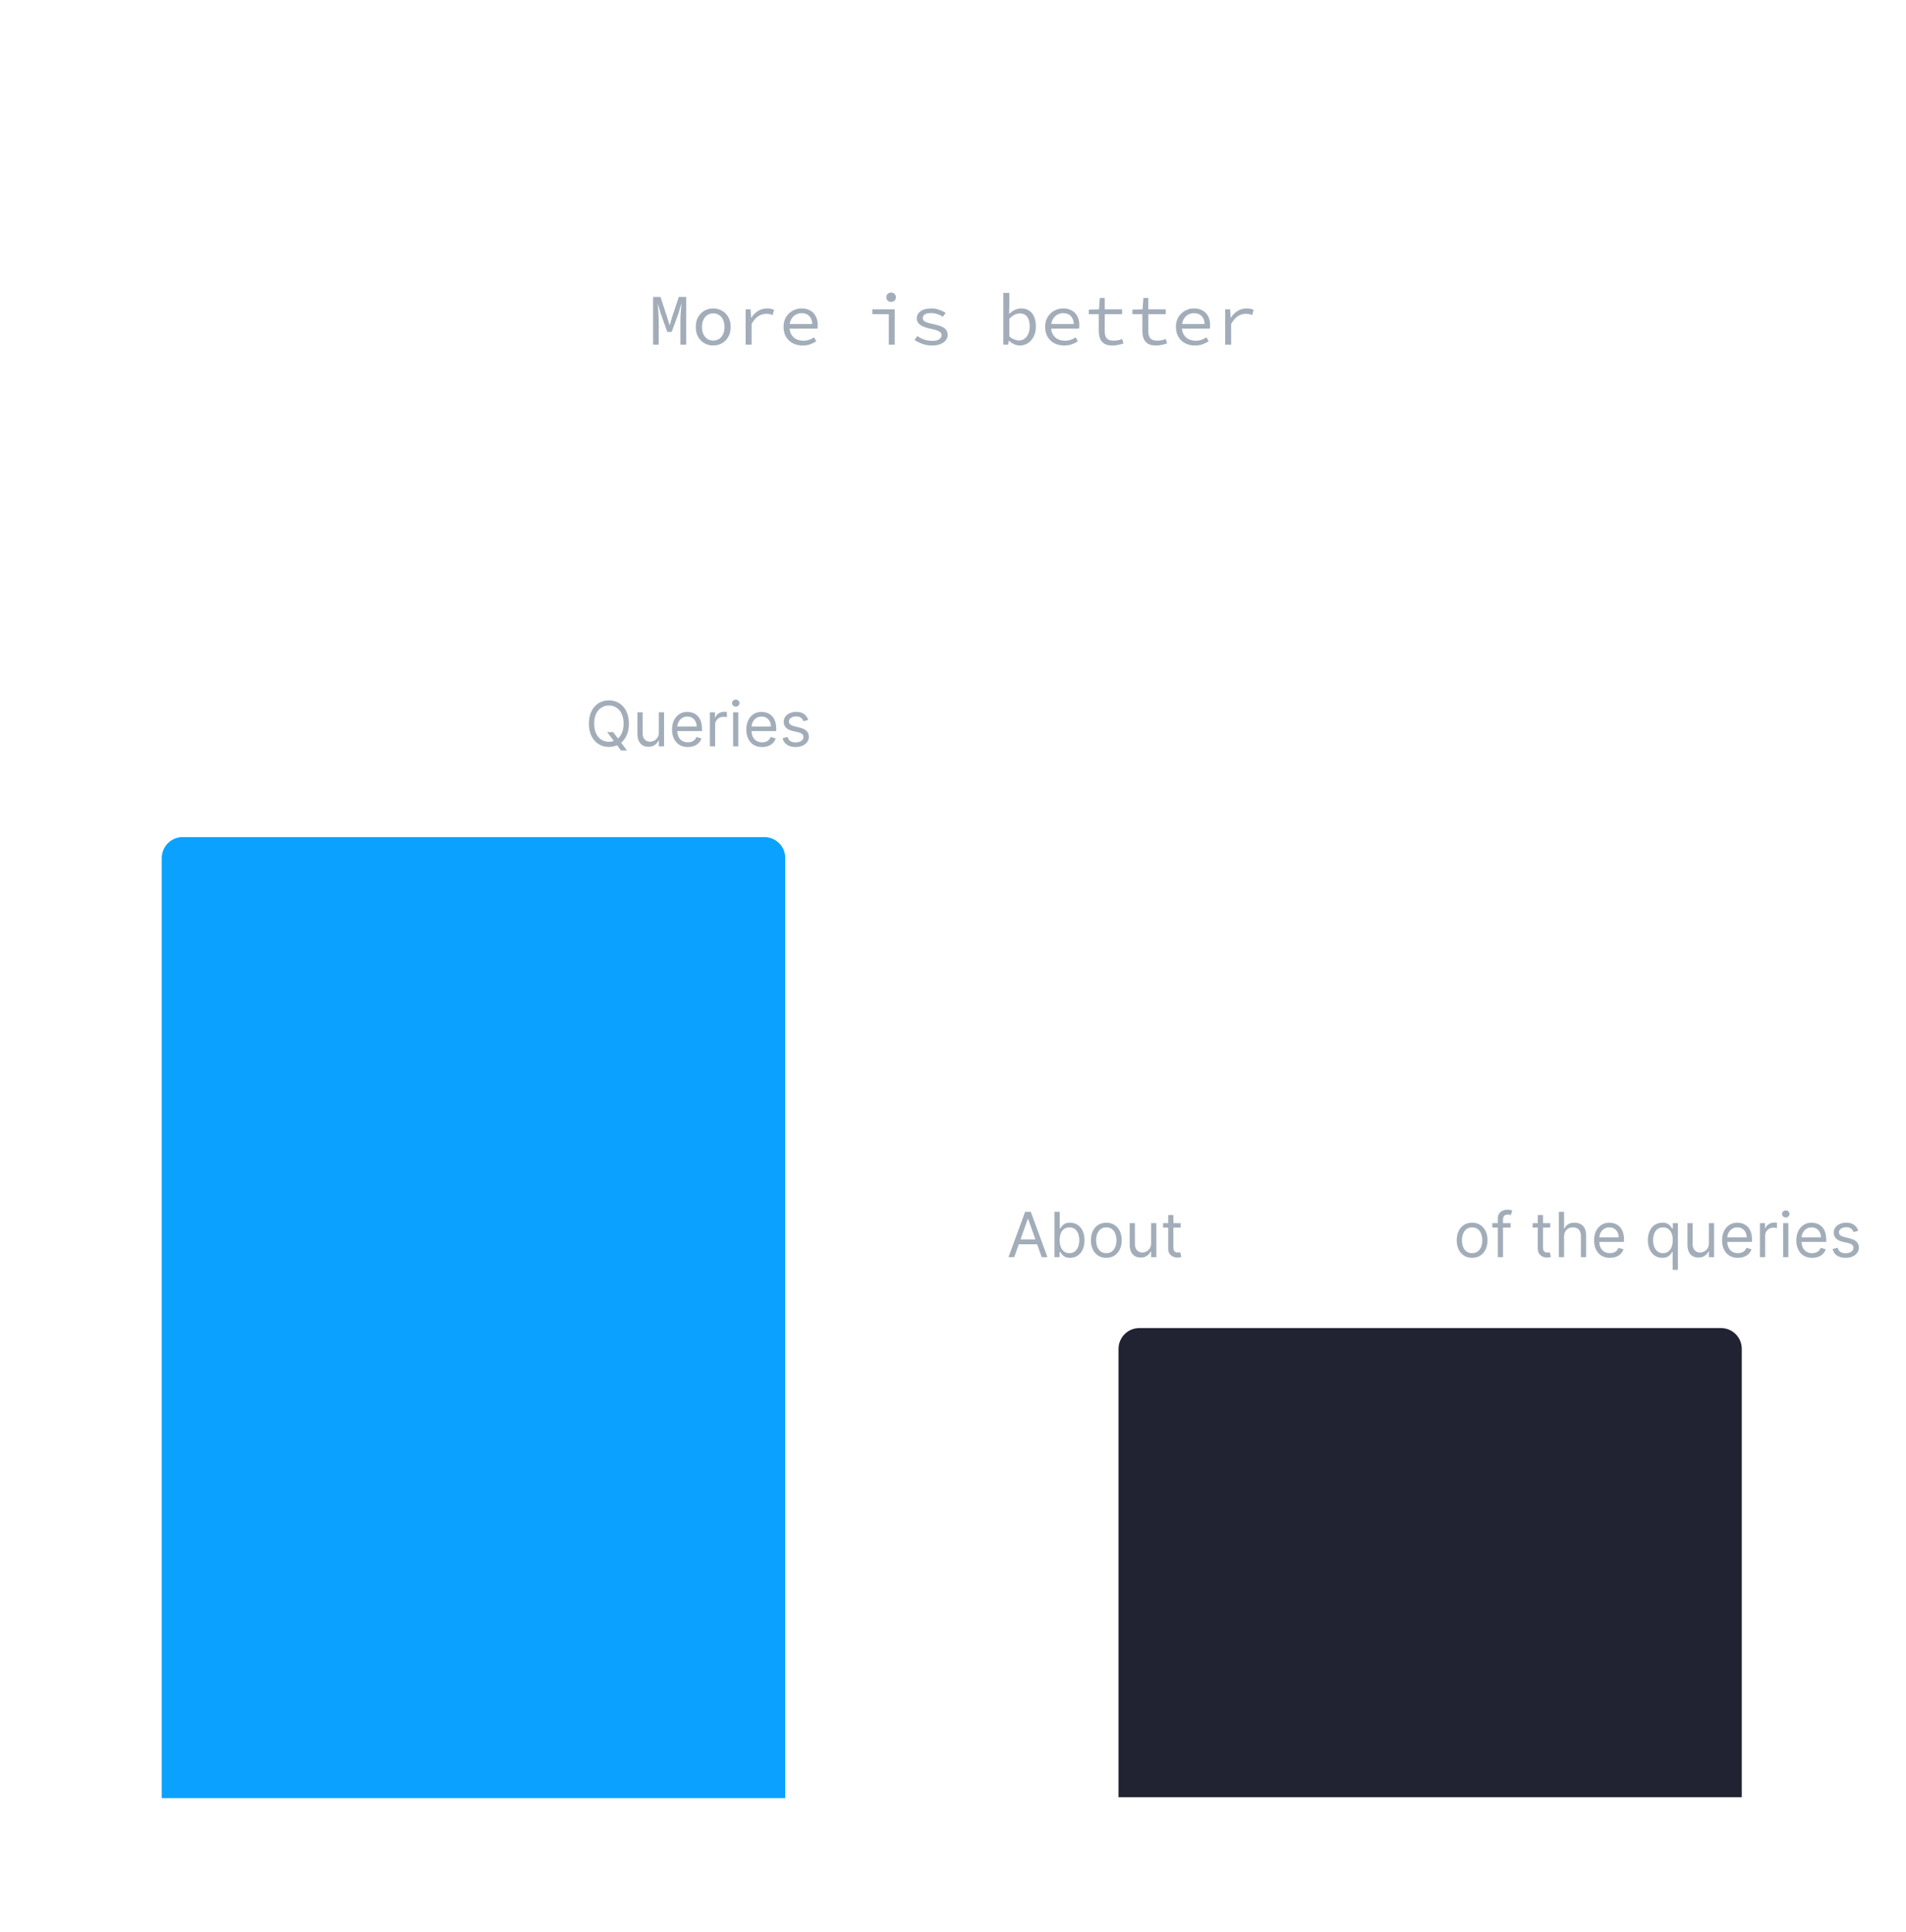 <svg width="367" height="372" viewBox="0 0 367 372" fill="none" xmlns="http://www.w3.org/2000/svg">
<path d="M10.228 25.23V23.719H19.234V25.23H15.603V35.355H13.853V25.23H10.228ZM22.786 30.174V35.355H21.087V23.719H22.764V28.049H22.871C23.076 27.579 23.389 27.206 23.809 26.929C24.229 26.653 24.779 26.515 25.457 26.515C26.055 26.515 26.578 26.638 27.025 26.884C27.476 27.13 27.824 27.497 28.07 27.986C28.32 28.471 28.445 29.077 28.445 29.804V35.355H26.746V30.009C26.746 29.369 26.582 28.872 26.252 28.52C25.923 28.164 25.464 27.986 24.877 27.986C24.476 27.986 24.116 28.071 23.798 28.242C23.483 28.412 23.235 28.662 23.053 28.992C22.875 29.318 22.786 29.712 22.786 30.174ZM34.474 35.532C33.614 35.532 32.873 35.348 32.252 34.98C31.635 34.609 31.157 34.088 30.82 33.418C30.487 32.744 30.32 31.954 30.32 31.049C30.32 30.155 30.487 29.367 30.82 28.685C31.157 28.003 31.627 27.471 32.229 27.088C32.836 26.706 33.544 26.515 34.354 26.515C34.847 26.515 35.324 26.596 35.786 26.759C36.248 26.922 36.663 27.177 37.031 27.526C37.398 27.874 37.688 28.327 37.9 28.884C38.112 29.437 38.218 30.109 38.218 30.901V31.503H31.28V30.23H36.553C36.553 29.784 36.462 29.388 36.281 29.043C36.099 28.695 35.843 28.42 35.514 28.219C35.188 28.018 34.805 27.918 34.366 27.918C33.889 27.918 33.472 28.035 33.116 28.27C32.764 28.501 32.491 28.804 32.298 29.179C32.108 29.55 32.014 29.954 32.014 30.39V31.384C32.014 31.967 32.116 32.463 32.32 32.873C32.529 33.282 32.818 33.594 33.19 33.81C33.561 34.022 33.995 34.128 34.491 34.128C34.813 34.128 35.106 34.083 35.371 33.992C35.637 33.897 35.866 33.757 36.059 33.571C36.252 33.386 36.4 33.157 36.502 32.884L38.11 33.174C37.981 33.647 37.75 34.062 37.417 34.418C37.087 34.77 36.673 35.045 36.173 35.242C35.676 35.435 35.11 35.532 34.474 35.532ZM46.036 30.174V35.355H44.337V26.628H45.968V28.049H46.076C46.277 27.587 46.591 27.215 47.019 26.935C47.451 26.655 47.995 26.515 48.65 26.515C49.245 26.515 49.765 26.64 50.212 26.89C50.659 27.136 51.006 27.503 51.252 27.992C51.498 28.48 51.621 29.085 51.621 29.804V35.355H49.923V30.009C49.923 29.376 49.758 28.882 49.428 28.526C49.099 28.166 48.646 27.986 48.07 27.986C47.676 27.986 47.326 28.071 47.019 28.242C46.716 28.412 46.476 28.662 46.298 28.992C46.123 29.318 46.036 29.712 46.036 30.174ZM59.428 31.736V26.628H61.133V35.355H59.462V33.844H59.371C59.171 34.31 58.849 34.698 58.406 35.009C57.966 35.316 57.419 35.469 56.764 35.469C56.203 35.469 55.707 35.346 55.275 35.1C54.847 34.85 54.51 34.48 54.264 33.992C54.021 33.503 53.9 32.899 53.9 32.179V26.628H55.599V31.975C55.599 32.569 55.764 33.043 56.093 33.395C56.423 33.748 56.851 33.924 57.377 33.924C57.695 33.924 58.012 33.844 58.326 33.685C58.644 33.526 58.907 33.285 59.116 32.963C59.328 32.642 59.432 32.232 59.428 31.736ZM63.416 35.355V26.628H65.046V28.049H65.154C65.336 27.568 65.633 27.193 66.046 26.924C66.459 26.651 66.953 26.515 67.529 26.515C68.112 26.515 68.601 26.651 68.995 26.924C69.393 27.196 69.686 27.571 69.876 28.049H69.967C70.175 27.583 70.506 27.212 70.961 26.935C71.415 26.655 71.957 26.515 72.586 26.515C73.378 26.515 74.023 26.763 74.523 27.259C75.027 27.755 75.279 28.503 75.279 29.503V35.355H73.58V29.662C73.58 29.071 73.419 28.643 73.097 28.378C72.775 28.113 72.391 27.98 71.944 27.98C71.391 27.98 70.961 28.151 70.654 28.492C70.347 28.829 70.194 29.263 70.194 29.793V35.355H68.501V29.554C68.501 29.081 68.353 28.7 68.058 28.412C67.762 28.124 67.378 27.98 66.904 27.98C66.582 27.98 66.285 28.066 66.012 28.236C65.743 28.403 65.525 28.636 65.359 28.935C65.196 29.234 65.114 29.581 65.114 29.975V35.355H63.416ZM77.692 35.355V23.719H79.391V28.043H79.494C79.592 27.861 79.734 27.651 79.92 27.412C80.105 27.174 80.363 26.965 80.692 26.787C81.022 26.605 81.458 26.515 81.999 26.515C82.704 26.515 83.333 26.693 83.886 27.049C84.439 27.405 84.872 27.918 85.187 28.588C85.505 29.259 85.664 30.066 85.664 31.009C85.664 31.952 85.507 32.761 85.192 33.435C84.878 34.105 84.446 34.623 83.897 34.986C83.348 35.346 82.721 35.526 82.016 35.526C81.486 35.526 81.052 35.437 80.715 35.259C80.382 35.081 80.121 34.873 79.931 34.634C79.742 34.395 79.596 34.183 79.494 33.998H79.352V35.355H77.692ZM79.357 30.992C79.357 31.605 79.446 32.143 79.624 32.605C79.802 33.068 80.06 33.429 80.397 33.691C80.734 33.948 81.147 34.077 81.636 34.077C82.143 34.077 82.567 33.943 82.908 33.674C83.249 33.401 83.507 33.032 83.681 32.566C83.859 32.1 83.948 31.575 83.948 30.992C83.948 30.416 83.861 29.899 83.687 29.441C83.516 28.982 83.259 28.621 82.914 28.355C82.573 28.09 82.147 27.958 81.636 27.958C81.143 27.958 80.727 28.085 80.386 28.338C80.049 28.592 79.793 28.946 79.619 29.401C79.444 29.855 79.357 30.386 79.357 30.992ZM91.333 35.532C90.473 35.532 89.733 35.348 89.112 34.98C88.494 34.609 88.017 34.088 87.68 33.418C87.346 32.744 87.18 31.954 87.18 31.049C87.18 30.155 87.346 29.367 87.68 28.685C88.017 28.003 88.487 27.471 89.089 27.088C89.695 26.706 90.403 26.515 91.214 26.515C91.706 26.515 92.183 26.596 92.646 26.759C93.108 26.922 93.522 27.177 93.89 27.526C94.257 27.874 94.547 28.327 94.759 28.884C94.971 29.437 95.077 30.109 95.077 30.901V31.503H88.14V30.23H93.413C93.413 29.784 93.322 29.388 93.14 29.043C92.958 28.695 92.702 28.42 92.373 28.219C92.047 28.018 91.665 27.918 91.225 27.918C90.748 27.918 90.331 28.035 89.975 28.27C89.623 28.501 89.35 28.804 89.157 29.179C88.968 29.55 88.873 29.954 88.873 30.39V31.384C88.873 31.967 88.975 32.463 89.18 32.873C89.388 33.282 89.678 33.594 90.049 33.81C90.42 34.022 90.854 34.128 91.35 34.128C91.672 34.128 91.966 34.083 92.231 33.992C92.496 33.897 92.725 33.757 92.918 33.571C93.112 33.386 93.259 33.157 93.362 32.884L94.969 33.174C94.841 33.647 94.61 34.062 94.276 34.418C93.947 34.77 93.532 35.045 93.032 35.242C92.536 35.435 91.969 35.532 91.333 35.532ZM96.962 35.355V26.628H98.604V28.015H98.695C98.854 27.545 99.135 27.175 99.536 26.907C99.942 26.634 100.4 26.497 100.911 26.497C101.017 26.497 101.142 26.501 101.286 26.509C101.434 26.517 101.549 26.526 101.633 26.537V28.162C101.565 28.143 101.443 28.122 101.269 28.1C101.095 28.073 100.921 28.06 100.746 28.06C100.345 28.06 99.987 28.145 99.673 28.316C99.362 28.482 99.116 28.715 98.934 29.015C98.752 29.31 98.661 29.647 98.661 30.026V35.355H96.962ZM111.013 35.532C110.195 35.532 109.481 35.344 108.871 34.969C108.262 34.594 107.788 34.069 107.451 33.395C107.114 32.721 106.945 31.933 106.945 31.032C106.945 30.126 107.114 29.335 107.451 28.657C107.788 27.979 108.262 27.452 108.871 27.077C109.481 26.702 110.195 26.515 111.013 26.515C111.832 26.515 112.546 26.702 113.156 27.077C113.765 27.452 114.239 27.979 114.576 28.657C114.913 29.335 115.082 30.126 115.082 31.032C115.082 31.933 114.913 32.721 114.576 33.395C114.239 34.069 113.765 34.594 113.156 34.969C112.546 35.344 111.832 35.532 111.013 35.532ZM111.019 34.105C111.549 34.105 111.989 33.965 112.337 33.685C112.686 33.405 112.943 33.032 113.11 32.566C113.281 32.1 113.366 31.587 113.366 31.026C113.366 30.469 113.281 29.958 113.11 29.492C112.943 29.022 112.686 28.645 112.337 28.361C111.989 28.077 111.549 27.935 111.019 27.935C110.485 27.935 110.042 28.077 109.69 28.361C109.341 28.645 109.082 29.022 108.911 29.492C108.745 29.958 108.661 30.469 108.661 31.026C108.661 31.587 108.745 32.1 108.911 32.566C109.082 33.032 109.341 33.405 109.69 33.685C110.042 33.965 110.485 34.105 111.019 34.105ZM121.131 26.628V27.992H116.2V26.628H121.131ZM117.552 35.355V25.617C117.552 25.071 117.671 24.619 117.91 24.259C118.148 23.895 118.465 23.624 118.859 23.446C119.253 23.265 119.681 23.174 120.143 23.174C120.484 23.174 120.775 23.202 121.018 23.259C121.26 23.312 121.44 23.361 121.558 23.407L121.16 24.782C121.08 24.759 120.978 24.732 120.853 24.702C120.728 24.668 120.576 24.651 120.398 24.651C119.986 24.651 119.69 24.753 119.512 24.958C119.338 25.162 119.251 25.458 119.251 25.844V35.355H117.552ZM133.658 28.759L132.119 29.032C132.054 28.835 131.952 28.647 131.812 28.469C131.675 28.291 131.49 28.145 131.255 28.032C131.02 27.918 130.727 27.861 130.374 27.861C129.893 27.861 129.492 27.969 129.17 28.185C128.848 28.397 128.687 28.672 128.687 29.009C128.687 29.3 128.795 29.535 129.011 29.713C129.227 29.892 129.575 30.037 130.056 30.151L131.442 30.469C132.246 30.655 132.844 30.941 133.238 31.327C133.632 31.713 133.829 32.215 133.829 32.833C133.829 33.355 133.677 33.821 133.374 34.23C133.075 34.636 132.656 34.954 132.119 35.185C131.585 35.416 130.965 35.532 130.261 35.532C129.283 35.532 128.486 35.323 127.869 34.907C127.251 34.486 126.872 33.89 126.732 33.117L128.374 32.867C128.477 33.295 128.687 33.619 129.005 33.838C129.323 34.054 129.738 34.162 130.249 34.162C130.806 34.162 131.251 34.047 131.585 33.816C131.918 33.581 132.085 33.295 132.085 32.958C132.085 32.685 131.982 32.456 131.778 32.27C131.577 32.085 131.268 31.945 130.852 31.85L129.374 31.526C128.56 31.34 127.958 31.045 127.567 30.64C127.181 30.234 126.988 29.721 126.988 29.1C126.988 28.585 127.132 28.134 127.42 27.747C127.708 27.361 128.105 27.06 128.613 26.844C129.121 26.624 129.702 26.515 130.357 26.515C131.3 26.515 132.043 26.719 132.585 27.128C133.126 27.534 133.484 28.077 133.658 28.759ZM141.225 31.736V26.628H142.93V35.355H141.259V33.844H141.168C140.968 34.31 140.646 34.698 140.202 35.009C139.763 35.316 139.216 35.469 138.56 35.469C138 35.469 137.504 35.346 137.072 35.1C136.644 34.85 136.307 34.48 136.06 33.992C135.818 33.503 135.697 32.899 135.697 32.179V26.628H137.396V31.975C137.396 32.569 137.56 33.043 137.89 33.395C138.219 33.748 138.647 33.924 139.174 33.924C139.492 33.924 139.808 33.844 140.123 33.685C140.441 33.526 140.704 33.285 140.913 32.963C141.125 32.642 141.229 32.232 141.225 31.736ZM148.888 35.532C148.044 35.532 147.317 35.34 146.707 34.958C146.101 34.571 145.635 34.039 145.309 33.361C144.983 32.683 144.82 31.907 144.82 31.032C144.82 30.145 144.987 29.363 145.32 28.685C145.654 28.003 146.123 27.471 146.729 27.088C147.335 26.706 148.049 26.515 148.871 26.515C149.534 26.515 150.125 26.638 150.644 26.884C151.163 27.126 151.582 27.467 151.9 27.907C152.222 28.346 152.413 28.859 152.474 29.446H150.82C150.729 29.037 150.521 28.685 150.195 28.39C149.873 28.094 149.442 27.946 148.9 27.946C148.426 27.946 148.012 28.071 147.656 28.321C147.303 28.568 147.029 28.92 146.832 29.378C146.635 29.833 146.536 30.371 146.536 30.992C146.536 31.628 146.633 32.177 146.826 32.64C147.019 33.102 147.292 33.46 147.644 33.713C148 33.967 148.419 34.094 148.9 34.094C149.222 34.094 149.513 34.035 149.775 33.918C150.04 33.797 150.262 33.624 150.44 33.401C150.621 33.177 150.748 32.908 150.82 32.594H152.474C152.413 33.158 152.229 33.662 151.923 34.105C151.616 34.549 151.205 34.897 150.69 35.151C150.178 35.405 149.578 35.532 148.888 35.532ZM157.967 35.532C157.122 35.532 156.395 35.34 155.785 34.958C155.179 34.571 154.713 34.039 154.387 33.361C154.061 32.683 153.898 31.907 153.898 31.032C153.898 30.145 154.065 29.363 154.398 28.685C154.732 28.003 155.201 27.471 155.808 27.088C156.414 26.706 157.128 26.515 157.95 26.515C158.612 26.515 159.203 26.638 159.722 26.884C160.241 27.126 160.66 27.467 160.978 27.907C161.3 28.346 161.491 28.859 161.552 29.446H159.898C159.808 29.037 159.599 28.685 159.273 28.39C158.951 28.094 158.52 27.946 157.978 27.946C157.504 27.946 157.09 28.071 156.734 28.321C156.381 28.568 156.107 28.92 155.91 29.378C155.713 29.833 155.614 30.371 155.614 30.992C155.614 31.628 155.711 32.177 155.904 32.64C156.097 33.102 156.37 33.46 156.722 33.713C157.078 33.967 157.497 34.094 157.978 34.094C158.3 34.094 158.592 34.035 158.853 33.918C159.118 33.797 159.34 33.624 159.518 33.401C159.7 33.177 159.826 32.908 159.898 32.594H161.552C161.491 33.158 161.308 33.662 161.001 34.105C160.694 34.549 160.283 34.897 159.768 35.151C159.256 35.405 158.656 35.532 157.967 35.532ZM167.13 35.532C166.27 35.532 165.53 35.348 164.908 34.98C164.291 34.609 163.814 34.088 163.477 33.418C163.143 32.744 162.977 31.954 162.977 31.049C162.977 30.155 163.143 29.367 163.477 28.685C163.814 28.003 164.283 27.471 164.886 27.088C165.492 26.706 166.2 26.515 167.011 26.515C167.503 26.515 167.98 26.596 168.442 26.759C168.905 26.922 169.319 27.177 169.687 27.526C170.054 27.874 170.344 28.327 170.556 28.884C170.768 29.437 170.874 30.109 170.874 30.901V31.503H163.937V30.23H169.21C169.21 29.784 169.119 29.388 168.937 29.043C168.755 28.695 168.499 28.42 168.17 28.219C167.844 28.018 167.461 27.918 167.022 27.918C166.545 27.918 166.128 28.035 165.772 28.27C165.42 28.501 165.147 28.804 164.954 29.179C164.764 29.55 164.67 29.954 164.67 30.39V31.384C164.67 31.967 164.772 32.463 164.977 32.873C165.185 33.282 165.475 33.594 165.846 33.81C166.217 34.022 166.651 34.128 167.147 34.128C167.469 34.128 167.763 34.083 168.028 33.992C168.293 33.897 168.522 33.757 168.715 33.571C168.908 33.386 169.056 33.157 169.158 32.884L170.766 33.174C170.638 33.647 170.406 34.062 170.073 34.418C169.744 34.77 169.329 35.045 168.829 35.242C168.333 35.435 167.766 35.532 167.13 35.532ZM179.299 28.759L177.759 29.032C177.695 28.835 177.593 28.647 177.452 28.469C177.316 28.291 177.13 28.145 176.896 28.032C176.661 27.918 176.367 27.861 176.015 27.861C175.534 27.861 175.132 27.969 174.81 28.185C174.488 28.397 174.327 28.672 174.327 29.009C174.327 29.3 174.435 29.535 174.651 29.713C174.867 29.892 175.216 30.037 175.697 30.151L177.083 30.469C177.886 30.655 178.485 30.941 178.879 31.327C179.272 31.713 179.469 32.215 179.469 32.833C179.469 33.355 179.318 33.821 179.015 34.23C178.716 34.636 178.297 34.954 177.759 35.185C177.225 35.416 176.606 35.532 175.901 35.532C174.924 35.532 174.127 35.323 173.509 34.907C172.892 34.486 172.513 33.89 172.373 33.117L174.015 32.867C174.117 33.295 174.327 33.619 174.646 33.838C174.964 34.054 175.379 34.162 175.89 34.162C176.447 34.162 176.892 34.047 177.225 33.816C177.558 33.581 177.725 33.295 177.725 32.958C177.725 32.685 177.623 32.456 177.418 32.27C177.218 32.085 176.909 31.945 176.492 31.85L175.015 31.526C174.201 31.34 173.598 31.045 173.208 30.64C172.822 30.234 172.629 29.721 172.629 29.1C172.629 28.585 172.772 28.134 173.06 27.747C173.348 27.361 173.746 27.06 174.254 26.844C174.761 26.624 175.343 26.515 175.998 26.515C176.941 26.515 177.683 26.719 178.225 27.128C178.767 27.534 179.125 28.077 179.299 28.759ZM187.877 28.759L186.337 29.032C186.273 28.835 186.171 28.647 186.031 28.469C185.894 28.291 185.709 28.145 185.474 28.032C185.239 27.918 184.945 27.861 184.593 27.861C184.112 27.861 183.71 27.969 183.388 28.185C183.067 28.397 182.906 28.672 182.906 29.009C182.906 29.3 183.013 29.535 183.229 29.713C183.445 29.892 183.794 30.037 184.275 30.151L185.661 30.469C186.464 30.655 187.063 30.941 187.457 31.327C187.851 31.713 188.048 32.215 188.048 32.833C188.048 33.355 187.896 33.821 187.593 34.23C187.294 34.636 186.875 34.954 186.337 35.185C185.803 35.416 185.184 35.532 184.479 35.532C183.502 35.532 182.705 35.323 182.087 34.907C181.47 34.486 181.091 33.89 180.951 33.117L182.593 32.867C182.695 33.295 182.906 33.619 183.224 33.838C183.542 34.054 183.957 34.162 184.468 34.162C185.025 34.162 185.47 34.047 185.803 33.816C186.137 33.581 186.303 33.295 186.303 32.958C186.303 32.685 186.201 32.456 185.996 32.27C185.796 32.085 185.487 31.945 185.07 31.85L183.593 31.526C182.779 31.34 182.176 31.045 181.786 30.64C181.4 30.234 181.207 29.721 181.207 29.1C181.207 28.585 181.351 28.134 181.638 27.747C181.926 27.361 182.324 27.06 182.832 26.844C183.339 26.624 183.921 26.515 184.576 26.515C185.519 26.515 186.262 26.719 186.803 27.128C187.345 27.534 187.703 28.077 187.877 28.759ZM194.069 26.628V27.992H189.137V26.628H194.069ZM190.489 35.355V25.617C190.489 25.071 190.609 24.619 190.847 24.259C191.086 23.895 191.402 23.624 191.796 23.446C192.19 23.265 192.618 23.174 193.08 23.174C193.421 23.174 193.713 23.202 193.955 23.259C194.198 23.312 194.378 23.361 194.495 23.407L194.097 24.782C194.018 24.759 193.915 24.732 193.79 24.702C193.665 24.668 193.514 24.651 193.336 24.651C192.923 24.651 192.628 24.753 192.45 24.958C192.275 25.162 192.188 25.458 192.188 25.844V35.355H190.489ZM201.35 31.736V26.628H203.055V35.355H201.384V33.844H201.293C201.093 34.31 200.771 34.698 200.327 35.009C199.888 35.316 199.341 35.469 198.685 35.469C198.125 35.469 197.629 35.346 197.197 35.1C196.769 34.85 196.432 34.48 196.185 33.992C195.943 33.503 195.822 32.899 195.822 32.179V26.628H197.521V31.975C197.521 32.569 197.685 33.043 198.015 33.395C198.344 33.748 198.772 33.924 199.299 33.924C199.617 33.924 199.933 33.844 200.248 33.685C200.566 33.526 200.829 33.285 201.038 32.963C201.25 32.642 201.354 32.232 201.35 31.736ZM207.036 23.719V35.355H205.337V23.719H207.036ZM211.021 23.719V35.355H209.322V23.719H211.021ZM214.38 38.628C214.126 38.628 213.895 38.607 213.687 38.566C213.478 38.528 213.323 38.486 213.221 38.441L213.63 37.049C213.941 37.132 214.217 37.168 214.46 37.157C214.702 37.145 214.916 37.054 215.102 36.884C215.291 36.713 215.458 36.435 215.602 36.049L215.812 35.469L212.619 26.628H214.437L216.647 33.401H216.738L218.948 26.628H220.772L217.175 36.52C217.009 36.975 216.797 37.359 216.539 37.674C216.281 37.992 215.975 38.23 215.619 38.39C215.263 38.549 214.85 38.628 214.38 38.628ZM230.364 35.532C229.504 35.532 228.764 35.348 228.143 34.98C227.525 34.609 227.048 34.088 226.711 33.418C226.378 32.744 226.211 31.954 226.211 31.049C226.211 30.155 226.378 29.367 226.711 28.685C227.048 28.003 227.518 27.471 228.12 27.088C228.726 26.706 229.434 26.515 230.245 26.515C230.737 26.515 231.215 26.596 231.677 26.759C232.139 26.922 232.554 27.177 232.921 27.526C233.289 27.874 233.578 28.327 233.79 28.884C234.003 29.437 234.109 30.109 234.109 30.901V31.503H227.171V30.23H232.444C232.444 29.784 232.353 29.388 232.171 29.043C231.989 28.695 231.734 28.42 231.404 28.219C231.078 28.018 230.696 27.918 230.256 27.918C229.779 27.918 229.362 28.035 229.006 28.27C228.654 28.501 228.381 28.804 228.188 29.179C227.999 29.55 227.904 29.954 227.904 30.39V31.384C227.904 31.967 228.006 32.463 228.211 32.873C228.419 33.282 228.709 33.594 229.08 33.81C229.451 34.022 229.885 34.128 230.381 34.128C230.703 34.128 230.997 34.083 231.262 33.992C231.527 33.897 231.756 33.757 231.95 33.571C232.143 33.386 232.29 33.157 232.393 32.884L234.001 33.174C233.872 33.647 233.641 34.062 233.308 34.418C232.978 34.77 232.563 35.045 232.063 35.242C231.567 35.435 231.001 35.532 230.364 35.532ZM237.131 26.628L239.058 30.026L241.001 26.628H242.859L240.137 30.992L242.881 35.355H241.023L239.058 32.094L237.097 35.355H235.234L237.95 30.992L235.268 26.628H237.131ZM248.021 35.532C247.161 35.532 246.42 35.348 245.799 34.98C245.182 34.609 244.704 34.088 244.367 33.418C244.034 32.744 243.867 31.954 243.867 31.049C243.867 30.155 244.034 29.367 244.367 28.685C244.704 28.003 245.174 27.471 245.776 27.088C246.382 26.706 247.091 26.515 247.901 26.515C248.394 26.515 248.871 26.596 249.333 26.759C249.795 26.922 250.21 27.177 250.577 27.526C250.945 27.874 251.235 28.327 251.447 28.884C251.659 29.437 251.765 30.109 251.765 30.901V31.503H244.827V30.23H250.1C250.1 29.784 250.009 29.388 249.827 29.043C249.646 28.695 249.39 28.42 249.06 28.219C248.735 28.018 248.352 27.918 247.913 27.918C247.435 27.918 247.019 28.035 246.663 28.27C246.31 28.501 246.038 28.804 245.844 29.179C245.655 29.55 245.56 29.954 245.56 30.39V31.384C245.56 31.967 245.663 32.463 245.867 32.873C246.076 33.282 246.365 33.594 246.737 33.81C247.108 34.022 247.541 34.128 248.038 34.128C248.36 34.128 248.653 34.083 248.918 33.992C249.183 33.897 249.413 33.757 249.606 33.571C249.799 33.386 249.947 33.157 250.049 32.884L251.657 33.174C251.528 33.647 251.297 34.062 250.964 34.418C250.634 34.77 250.219 35.045 249.719 35.242C249.223 35.435 248.657 35.532 248.021 35.532ZM257.326 35.532C256.481 35.532 255.754 35.34 255.144 34.958C254.538 34.571 254.072 34.039 253.746 33.361C253.421 32.683 253.258 31.907 253.258 31.032C253.258 30.145 253.424 29.363 253.758 28.685C254.091 28.003 254.561 27.471 255.167 27.088C255.773 26.706 256.487 26.515 257.309 26.515C257.972 26.515 258.563 26.638 259.082 26.884C259.601 27.126 260.019 27.467 260.337 27.907C260.659 28.346 260.851 28.859 260.911 29.446H259.258C259.167 29.037 258.959 28.685 258.633 28.39C258.311 28.094 257.879 27.946 257.337 27.946C256.864 27.946 256.449 28.071 256.093 28.321C255.741 28.568 255.466 28.92 255.269 29.378C255.072 29.833 254.974 30.371 254.974 30.992C254.974 31.628 255.07 32.177 255.263 32.64C255.457 33.102 255.729 33.46 256.082 33.713C256.438 33.967 256.856 34.094 257.337 34.094C257.659 34.094 257.951 34.035 258.212 33.918C258.478 33.797 258.699 33.624 258.877 33.401C259.059 33.177 259.186 32.908 259.258 32.594H260.911C260.851 33.158 260.667 33.662 260.36 34.105C260.053 34.549 259.642 34.897 259.127 35.151C258.616 35.405 258.015 35.532 257.326 35.532ZM268.256 31.736V26.628H269.961V35.355H268.29V33.844H268.2C267.999 34.31 267.677 34.698 267.234 35.009C266.794 35.316 266.247 35.469 265.592 35.469C265.031 35.469 264.535 35.346 264.103 35.1C263.675 34.85 263.338 34.48 263.092 33.992C262.849 33.503 262.728 32.899 262.728 32.179V26.628H264.427V31.975C264.427 32.569 264.592 33.043 264.921 33.395C265.251 33.748 265.679 33.924 266.205 33.924C266.523 33.924 266.84 33.844 267.154 33.685C267.472 33.526 267.736 33.285 267.944 32.963C268.156 32.642 268.26 32.232 268.256 31.736ZM276.317 26.628V27.992H271.55V26.628H276.317ZM272.829 24.537H274.528V32.793C274.528 33.123 274.577 33.371 274.675 33.537C274.774 33.7 274.901 33.812 275.056 33.873C275.215 33.929 275.388 33.958 275.573 33.958C275.71 33.958 275.829 33.948 275.931 33.929C276.033 33.91 276.113 33.895 276.17 33.884L276.477 35.287C276.378 35.325 276.238 35.363 276.056 35.401C275.874 35.443 275.647 35.465 275.374 35.469C274.927 35.477 274.511 35.397 274.124 35.23C273.738 35.064 273.425 34.806 273.187 34.458C272.948 34.109 272.829 33.672 272.829 33.145V24.537ZM281.864 35.532C281.004 35.532 280.264 35.348 279.643 34.98C279.025 34.609 278.548 34.088 278.211 33.418C277.878 32.744 277.711 31.954 277.711 31.049C277.711 30.155 277.878 29.367 278.211 28.685C278.548 28.003 279.018 27.471 279.62 27.088C280.226 26.706 280.934 26.515 281.745 26.515C282.237 26.515 282.715 26.596 283.177 26.759C283.639 26.922 284.054 27.177 284.421 27.526C284.789 27.874 285.078 28.327 285.29 28.884C285.503 29.437 285.609 30.109 285.609 30.901V31.503H278.671V30.23H283.944C283.944 29.784 283.853 29.388 283.671 29.043C283.489 28.695 283.234 28.42 282.904 28.219C282.578 28.018 282.196 27.918 281.756 27.918C281.279 27.918 280.862 28.035 280.506 28.27C280.154 28.501 279.881 28.804 279.688 29.179C279.499 29.55 279.404 29.954 279.404 30.39V31.384C279.404 31.967 279.506 32.463 279.711 32.873C279.919 33.282 280.209 33.594 280.58 33.81C280.951 34.022 281.385 34.128 281.881 34.128C282.203 34.128 282.497 34.083 282.762 33.992C283.027 33.897 283.256 33.757 283.45 33.571C283.643 33.386 283.79 33.157 283.893 32.884L285.501 33.174C285.372 33.647 285.141 34.062 284.808 34.418C284.478 34.77 284.063 35.045 283.563 35.242C283.067 35.435 282.501 35.532 281.864 35.532ZM290.761 35.526C290.056 35.526 289.427 35.346 288.874 34.986C288.325 34.623 287.893 34.105 287.579 33.435C287.268 32.761 287.113 31.952 287.113 31.009C287.113 30.066 287.27 29.259 287.585 28.588C287.903 27.918 288.338 27.405 288.891 27.049C289.444 26.693 290.071 26.515 290.772 26.515C291.314 26.515 291.749 26.605 292.079 26.787C292.412 26.965 292.67 27.174 292.852 27.412C293.037 27.651 293.181 27.861 293.283 28.043H293.386V23.719H295.085V35.355H293.425V33.998H293.283C293.181 34.183 293.033 34.395 292.84 34.634C292.651 34.873 292.389 35.081 292.056 35.259C291.723 35.437 291.291 35.526 290.761 35.526ZM291.136 34.077C291.624 34.077 292.037 33.948 292.374 33.691C292.715 33.429 292.973 33.068 293.147 32.605C293.325 32.143 293.414 31.605 293.414 30.992C293.414 30.386 293.327 29.855 293.153 29.401C292.978 28.946 292.723 28.592 292.386 28.338C292.049 28.085 291.632 27.958 291.136 27.958C290.624 27.958 290.198 28.09 289.857 28.355C289.516 28.621 289.259 28.982 289.085 29.441C288.914 29.899 288.829 30.416 288.829 30.992C288.829 31.575 288.916 32.1 289.09 32.566C289.264 33.032 289.522 33.401 289.863 33.674C290.208 33.943 290.632 34.077 291.136 34.077ZM307.636 38.628V33.998H307.533C307.431 34.183 307.283 34.395 307.09 34.634C306.901 34.873 306.639 35.081 306.306 35.259C305.973 35.437 305.541 35.526 305.011 35.526C304.306 35.526 303.677 35.346 303.124 34.986C302.575 34.623 302.143 34.105 301.829 33.435C301.518 32.761 301.363 31.952 301.363 31.009C301.363 30.066 301.52 29.259 301.835 28.588C302.153 27.918 302.588 27.405 303.141 27.049C303.694 26.693 304.321 26.515 305.022 26.515C305.564 26.515 305.999 26.605 306.329 26.787C306.662 26.965 306.92 27.174 307.102 27.412C307.287 27.651 307.431 27.861 307.533 28.043H307.675V26.628H309.335V38.628H307.636ZM305.386 34.077C305.874 34.077 306.287 33.948 306.624 33.691C306.965 33.429 307.223 33.068 307.397 32.605C307.575 32.143 307.664 31.605 307.664 30.992C307.664 30.386 307.577 29.855 307.403 29.401C307.228 28.946 306.973 28.592 306.636 28.338C306.299 28.085 305.882 27.958 305.386 27.958C304.874 27.958 304.448 28.09 304.107 28.355C303.766 28.621 303.509 28.982 303.335 29.441C303.164 29.899 303.079 30.416 303.079 30.992C303.079 31.575 303.166 32.1 303.34 32.566C303.514 33.032 303.772 33.401 304.113 33.674C304.458 33.943 304.882 34.077 305.386 34.077ZM317.147 31.736V26.628H318.852V35.355H317.181V33.844H317.09C316.889 34.31 316.567 34.698 316.124 35.009C315.685 35.316 315.138 35.469 314.482 35.469C313.922 35.469 313.425 35.346 312.994 35.1C312.566 34.85 312.228 34.48 311.982 33.992C311.74 33.503 311.619 32.899 311.619 32.179V26.628H313.317V31.975C313.317 32.569 313.482 33.043 313.812 33.395C314.141 33.748 314.569 33.924 315.096 33.924C315.414 33.924 315.73 33.844 316.045 33.685C316.363 33.526 316.626 33.285 316.835 32.963C317.047 32.642 317.151 32.232 317.147 31.736ZM324.896 35.532C324.036 35.532 323.295 35.348 322.674 34.98C322.057 34.609 321.579 34.088 321.242 33.418C320.909 32.744 320.742 31.954 320.742 31.049C320.742 30.155 320.909 29.367 321.242 28.685C321.579 28.003 322.049 27.471 322.651 27.088C323.257 26.706 323.966 26.515 324.776 26.515C325.269 26.515 325.746 26.596 326.208 26.759C326.67 26.922 327.085 27.177 327.452 27.526C327.82 27.874 328.11 28.327 328.322 28.884C328.534 29.437 328.64 30.109 328.64 30.901V31.503H321.702V30.23H326.975C326.975 29.784 326.884 29.388 326.702 29.043C326.521 28.695 326.265 28.42 325.935 28.219C325.61 28.018 325.227 27.918 324.788 27.918C324.31 27.918 323.894 28.035 323.538 28.27C323.185 28.501 322.913 28.804 322.719 29.179C322.53 29.55 322.435 29.954 322.435 30.39V31.384C322.435 31.967 322.538 32.463 322.742 32.873C322.951 33.282 323.24 33.594 323.612 33.81C323.983 34.022 324.416 34.128 324.913 34.128C325.235 34.128 325.528 34.083 325.793 33.992C326.058 33.897 326.288 33.757 326.481 33.571C326.674 33.386 326.822 33.157 326.924 32.884L328.532 33.174C328.403 33.647 328.172 34.062 327.839 34.418C327.509 34.77 327.094 35.045 326.594 35.242C326.098 35.435 325.532 35.532 324.896 35.532ZM330.525 35.355V26.628H332.167V28.015H332.258C332.417 27.545 332.697 27.175 333.099 26.907C333.504 26.634 333.962 26.497 334.474 26.497C334.58 26.497 334.705 26.501 334.849 26.509C334.996 26.517 335.112 26.526 335.195 26.537V28.162C335.127 28.143 335.006 28.122 334.832 28.1C334.657 28.073 334.483 28.06 334.309 28.06C333.907 28.06 333.549 28.145 333.235 28.316C332.924 28.482 332.678 28.715 332.496 29.015C332.315 29.31 332.224 29.647 332.224 30.026V35.355H330.525ZM336.665 35.355V26.628H338.364V35.355H336.665ZM337.523 25.282C337.228 25.282 336.974 25.183 336.762 24.986C336.554 24.785 336.45 24.547 336.45 24.27C336.45 23.99 336.554 23.751 336.762 23.554C336.974 23.354 337.228 23.253 337.523 23.253C337.819 23.253 338.071 23.354 338.279 23.554C338.491 23.751 338.597 23.99 338.597 24.27C338.597 24.547 338.491 24.785 338.279 24.986C338.071 25.183 337.819 25.282 337.523 25.282ZM344.411 35.532C343.551 35.532 342.811 35.348 342.19 34.98C341.572 34.609 341.095 34.088 340.758 33.418C340.424 32.744 340.258 31.954 340.258 31.049C340.258 30.155 340.424 29.367 340.758 28.685C341.095 28.003 341.565 27.471 342.167 27.088C342.773 26.706 343.481 26.515 344.292 26.515C344.784 26.515 345.262 26.596 345.724 26.759C346.186 26.922 346.601 27.177 346.968 27.526C347.335 27.874 347.625 28.327 347.837 28.884C348.049 29.437 348.156 30.109 348.156 30.901V31.503H341.218V30.23H346.491C346.491 29.784 346.4 29.388 346.218 29.043C346.036 28.695 345.781 28.42 345.451 28.219C345.125 28.018 344.743 27.918 344.303 27.918C343.826 27.918 343.409 28.035 343.053 28.27C342.701 28.501 342.428 28.804 342.235 29.179C342.046 29.55 341.951 29.954 341.951 30.39V31.384C341.951 31.967 342.053 32.463 342.258 32.873C342.466 33.282 342.756 33.594 343.127 33.81C343.498 34.022 343.932 34.128 344.428 34.128C344.75 34.128 345.044 34.083 345.309 33.992C345.574 33.897 345.803 33.757 345.996 33.571C346.19 33.386 346.337 33.157 346.44 32.884L348.048 33.174C347.919 33.647 347.688 34.062 347.354 34.418C347.025 34.77 346.61 35.045 346.11 35.242C345.614 35.435 345.048 35.532 344.411 35.532ZM356.58 28.759L355.04 29.032C354.976 28.835 354.874 28.647 354.734 28.469C354.597 28.291 354.412 28.145 354.177 28.032C353.942 27.918 353.648 27.861 353.296 27.861C352.815 27.861 352.414 27.969 352.092 28.185C351.77 28.397 351.609 28.672 351.609 29.009C351.609 29.3 351.717 29.535 351.933 29.713C352.148 29.892 352.497 30.037 352.978 30.151L354.364 30.469C355.167 30.655 355.766 30.941 356.16 31.327C356.554 31.713 356.751 32.215 356.751 32.833C356.751 33.355 356.599 33.821 356.296 34.23C355.997 34.636 355.578 34.954 355.04 35.185C354.506 35.416 353.887 35.532 353.183 35.532C352.205 35.532 351.408 35.323 350.79 34.907C350.173 34.486 349.794 33.89 349.654 33.117L351.296 32.867C351.398 33.295 351.609 33.619 351.927 33.838C352.245 34.054 352.66 34.162 353.171 34.162C353.728 34.162 354.173 34.047 354.506 33.816C354.84 33.581 355.006 33.295 355.006 32.958C355.006 32.685 354.904 32.456 354.7 32.27C354.499 32.085 354.19 31.945 353.773 31.85L352.296 31.526C351.482 31.34 350.879 31.045 350.489 30.64C350.103 30.234 349.91 29.721 349.91 29.1C349.91 28.585 350.054 28.134 350.342 27.747C350.629 27.361 351.027 27.06 351.535 26.844C352.042 26.624 352.624 26.515 353.279 26.515C354.222 26.515 354.965 26.719 355.506 27.128C356.048 27.534 356.406 28.077 356.58 28.759Z" fill="white"/>
<path d="M125.746 66.356V57.172H127.174L128.462 61.092L128.91 62.575H128.966L129.4 61.092L130.702 57.172H132.13V66.356H131.01V61.764C131.01 61.539 131.015 61.283 131.024 60.993C131.043 60.704 131.062 60.406 131.08 60.097C131.108 59.789 131.132 59.5 131.15 59.23C131.178 58.95 131.197 58.712 131.206 58.516H131.164L130.646 60.307L129.33 63.919H128.49L127.202 60.307L126.67 58.516H126.642C126.661 58.712 126.68 58.95 126.698 59.23C126.726 59.5 126.75 59.789 126.768 60.097C126.787 60.406 126.801 60.704 126.81 60.993C126.829 61.283 126.838 61.539 126.838 61.764V66.356H125.746ZM137.333 66.523C136.735 66.523 136.18 66.383 135.667 66.103C135.163 65.823 134.752 65.418 134.435 64.885C134.127 64.353 133.973 63.714 133.973 62.968C133.973 62.202 134.127 61.553 134.435 61.022C134.752 60.489 135.163 60.084 135.667 59.803C136.18 59.523 136.735 59.383 137.333 59.383C137.93 59.383 138.481 59.523 138.985 59.803C139.498 60.084 139.909 60.489 140.217 61.022C140.534 61.553 140.693 62.202 140.693 62.968C140.693 63.714 140.534 64.353 140.217 64.885C139.909 65.418 139.498 65.823 138.985 66.103C138.481 66.383 137.93 66.523 137.333 66.523ZM137.333 65.572C137.771 65.572 138.154 65.464 138.481 65.249C138.807 65.025 139.059 64.718 139.237 64.326C139.414 63.934 139.503 63.481 139.503 62.968C139.503 62.445 139.414 61.987 139.237 61.596C139.059 61.194 138.807 60.886 138.481 60.672C138.154 60.447 137.771 60.336 137.333 60.336C136.894 60.336 136.511 60.447 136.185 60.672C135.867 60.886 135.615 61.194 135.429 61.596C135.251 61.987 135.163 62.445 135.163 62.968C135.163 63.481 135.251 63.934 135.429 64.326C135.615 64.718 135.867 65.025 136.185 65.249C136.511 65.464 136.894 65.572 137.333 65.572ZM143.571 66.356V59.551H144.523L144.621 61.161H144.663C145.018 60.611 145.457 60.177 145.979 59.859C146.502 59.542 147.076 59.383 147.701 59.383C147.953 59.383 148.187 59.407 148.401 59.453C148.625 59.491 148.84 59.561 149.045 59.663L148.779 60.657C148.546 60.574 148.345 60.513 148.177 60.475C148.009 60.438 147.79 60.419 147.519 60.419C147.006 60.419 146.511 60.569 146.035 60.867C145.569 61.157 145.13 61.656 144.719 62.365V66.356H143.571ZM154.542 66.523C153.861 66.523 153.24 66.383 152.68 66.103C152.129 65.823 151.691 65.418 151.364 64.885C151.037 64.344 150.874 63.696 150.874 62.94C150.874 62.202 151.037 61.568 151.364 61.035C151.691 60.504 152.115 60.097 152.638 59.818C153.17 59.528 153.739 59.383 154.346 59.383C154.999 59.383 155.555 59.519 156.012 59.789C156.479 60.051 156.833 60.419 157.076 60.895C157.328 61.371 157.454 61.931 157.454 62.575C157.454 62.706 157.449 62.832 157.44 62.953C157.431 63.075 157.417 63.182 157.398 63.276H151.644V62.38H156.712L156.418 62.702C156.418 61.899 156.231 61.297 155.858 60.895C155.494 60.494 154.999 60.294 154.374 60.294C153.954 60.294 153.562 60.396 153.198 60.602C152.843 60.807 152.559 61.105 152.344 61.498C152.129 61.889 152.022 62.37 152.022 62.94C152.022 63.528 152.139 64.017 152.372 64.409C152.605 64.802 152.923 65.1 153.324 65.305C153.725 65.501 154.178 65.6 154.682 65.6C155.093 65.6 155.461 65.543 155.788 65.431C156.124 65.31 156.446 65.151 156.754 64.956L157.174 65.712C156.838 65.936 156.451 66.127 156.012 66.285C155.583 66.444 155.093 66.523 154.542 66.523ZM171.135 66.356V60.489H167.971V59.551H172.283V66.356H171.135ZM171.583 58.123C171.322 58.123 171.102 58.044 170.925 57.886C170.748 57.718 170.659 57.498 170.659 57.227C170.659 56.957 170.748 56.742 170.925 56.584C171.102 56.416 171.322 56.331 171.583 56.331C171.844 56.331 172.064 56.416 172.241 56.584C172.418 56.742 172.507 56.957 172.507 57.227C172.507 57.498 172.418 57.718 172.241 57.886C172.064 58.044 171.844 58.123 171.583 58.123ZM179.445 66.523C178.783 66.523 178.162 66.416 177.583 66.201C177.005 65.987 176.51 65.74 176.099 65.46L176.631 64.704C177.023 64.984 177.457 65.207 177.933 65.376C178.409 65.543 178.96 65.627 179.585 65.627C180.164 65.627 180.593 65.52 180.873 65.305C181.163 65.091 181.307 64.844 181.307 64.564C181.307 64.433 181.279 64.311 181.223 64.2C181.177 64.088 181.079 63.98 180.929 63.877C180.789 63.775 180.579 63.677 180.299 63.584C180.019 63.49 179.646 63.397 179.179 63.303C178.293 63.117 177.625 62.865 177.177 62.547C176.739 62.23 176.519 61.819 176.519 61.316C176.519 60.765 176.757 60.307 177.233 59.944C177.709 59.57 178.414 59.383 179.347 59.383C179.87 59.383 180.374 59.472 180.859 59.65C181.345 59.818 181.755 60.018 182.091 60.252L181.531 60.993C181.223 60.77 180.873 60.597 180.481 60.475C180.089 60.345 179.679 60.279 179.249 60.279C178.857 60.279 178.545 60.326 178.311 60.419C178.087 60.504 177.924 60.62 177.821 60.77C177.728 60.919 177.681 61.082 177.681 61.26C177.681 61.549 177.835 61.778 178.143 61.946C178.461 62.104 178.965 62.254 179.655 62.394C180.411 62.552 180.99 62.73 181.391 62.925C181.802 63.121 182.082 63.346 182.231 63.597C182.39 63.849 182.469 64.148 182.469 64.493C182.469 64.867 182.353 65.207 182.119 65.516C181.886 65.814 181.545 66.057 181.097 66.243C180.649 66.43 180.099 66.523 179.445 66.523ZM196.375 66.523C196.039 66.523 195.679 66.444 195.297 66.285C194.923 66.118 194.578 65.889 194.261 65.6H194.219L194.121 66.356H193.197V56.388H194.345V59.103L194.303 60.419H194.345C194.653 60.102 195.007 59.85 195.409 59.663C195.819 59.477 196.225 59.383 196.627 59.383C197.243 59.383 197.761 59.528 198.181 59.818C198.601 60.097 198.918 60.499 199.133 61.022C199.347 61.535 199.455 62.142 199.455 62.842C199.455 63.616 199.31 64.279 199.021 64.829C198.741 65.38 198.367 65.8 197.901 66.09C197.434 66.379 196.925 66.523 196.375 66.523ZM196.193 65.558C196.585 65.558 196.935 65.45 197.243 65.236C197.56 65.021 197.807 64.713 197.985 64.311C198.171 63.901 198.265 63.416 198.265 62.855C198.265 62.361 198.199 61.927 198.069 61.553C197.938 61.171 197.733 60.877 197.453 60.672C197.173 60.457 196.804 60.349 196.347 60.349C196.039 60.349 195.712 60.434 195.367 60.602C195.031 60.76 194.69 61.017 194.345 61.371V64.76C194.671 65.049 194.998 65.254 195.325 65.376C195.661 65.497 195.95 65.558 196.193 65.558ZM204.909 66.523C204.228 66.523 203.607 66.383 203.047 66.103C202.496 65.823 202.058 65.418 201.731 64.885C201.404 64.344 201.241 63.696 201.241 62.94C201.241 62.202 201.404 61.568 201.731 61.035C202.058 60.504 202.482 60.097 203.005 59.818C203.537 59.528 204.106 59.383 204.713 59.383C205.366 59.383 205.922 59.519 206.379 59.789C206.846 60.051 207.2 60.419 207.443 60.895C207.695 61.371 207.821 61.931 207.821 62.575C207.821 62.706 207.816 62.832 207.807 62.953C207.798 63.075 207.784 63.182 207.765 63.276H202.011V62.38H207.079L206.785 62.702C206.785 61.899 206.598 61.297 206.225 60.895C205.861 60.494 205.366 60.294 204.741 60.294C204.321 60.294 203.929 60.396 203.565 60.602C203.21 60.807 202.926 61.105 202.711 61.498C202.496 61.889 202.389 62.37 202.389 62.94C202.389 63.528 202.506 64.017 202.739 64.409C202.972 64.802 203.29 65.1 203.691 65.305C204.092 65.501 204.545 65.6 205.049 65.6C205.46 65.6 205.828 65.543 206.155 65.431C206.491 65.31 206.813 65.151 207.121 64.956L207.541 65.712C207.205 65.936 206.818 66.127 206.379 66.285C205.95 66.444 205.46 66.523 204.909 66.523ZM214.2 66.523C213.537 66.523 213.014 66.407 212.632 66.174C212.249 65.931 211.974 65.6 211.806 65.18C211.647 64.76 211.568 64.269 211.568 63.709V60.489H209.65V59.621L211.61 59.551L211.764 57.367H212.716V59.551H216.062V60.489H212.716V63.724C212.716 64.125 212.767 64.466 212.87 64.746C212.972 65.025 213.15 65.236 213.402 65.376C213.654 65.516 213.999 65.585 214.438 65.585C214.764 65.585 215.058 65.558 215.32 65.501C215.581 65.445 215.833 65.371 216.076 65.278L216.328 66.118C216.02 66.23 215.693 66.323 215.348 66.397C215.012 66.481 214.629 66.523 214.2 66.523ZM222.594 66.523C221.931 66.523 221.409 66.407 221.026 66.174C220.643 65.931 220.368 65.6 220.2 65.18C220.041 64.76 219.962 64.269 219.962 63.709V60.489H218.044V59.621L220.004 59.551L220.158 57.367H221.11V59.551H224.456V60.489H221.11V63.724C221.11 64.125 221.161 64.466 221.264 64.746C221.367 65.025 221.544 65.236 221.796 65.376C222.048 65.516 222.393 65.585 222.832 65.585C223.159 65.585 223.453 65.558 223.714 65.501C223.975 65.445 224.227 65.371 224.47 65.278L224.722 66.118C224.414 66.23 224.087 66.323 223.742 66.397C223.406 66.481 223.023 66.523 222.594 66.523ZM230.093 66.523C229.411 66.523 228.791 66.383 228.231 66.103C227.68 65.823 227.241 65.418 226.915 64.885C226.588 64.344 226.425 63.696 226.425 62.94C226.425 62.202 226.588 61.568 226.915 61.035C227.241 60.504 227.666 60.097 228.189 59.818C228.721 59.528 229.29 59.383 229.897 59.383C230.55 59.383 231.105 59.519 231.563 59.789C232.029 60.051 232.384 60.419 232.627 60.895C232.879 61.371 233.005 61.931 233.005 62.575C233.005 62.706 233 62.832 232.991 62.953C232.981 63.075 232.967 63.182 232.949 63.276H227.195V62.38H232.263L231.969 62.702C231.969 61.899 231.782 61.297 231.409 60.895C231.045 60.494 230.55 60.294 229.925 60.294C229.505 60.294 229.113 60.396 228.749 60.602C228.394 60.807 228.109 61.105 227.895 61.498C227.68 61.889 227.573 62.37 227.573 62.94C227.573 63.528 227.689 64.017 227.923 64.409C228.156 64.802 228.473 65.1 228.875 65.305C229.276 65.501 229.729 65.6 230.233 65.6C230.643 65.6 231.012 65.543 231.339 65.431C231.675 65.31 231.997 65.151 232.305 64.956L232.725 65.712C232.389 65.936 232.001 66.127 231.563 66.285C231.133 66.444 230.643 66.523 230.093 66.523ZM235.911 66.356V59.551H236.863L236.961 61.161H237.003C237.358 60.611 237.797 60.177 238.319 59.859C238.842 59.542 239.416 59.383 240.041 59.383C240.293 59.383 240.527 59.407 240.741 59.453C240.965 59.491 241.18 59.561 241.385 59.663L241.119 60.657C240.886 60.574 240.685 60.513 240.517 60.475C240.349 60.438 240.13 60.419 239.859 60.419C239.346 60.419 238.851 60.569 238.375 60.867C237.909 61.157 237.47 61.656 237.059 62.365V66.356H235.911Z" fill="#A2ADB9"/>
<path d="M0 345.89H367" stroke="white" stroke-opacity="0.2" stroke-width="0.5"/>
<path d="M0 299.544H367" stroke="white" stroke-opacity="0.15" stroke-width="0.5"/>
<path d="M0 253.198H367" stroke="white" stroke-opacity="0.15" stroke-width="0.5"/>
<path d="M0 206.853H367" stroke="white" stroke-opacity="0.15" stroke-width="0.5"/>
<path d="M0 160.507H367" stroke="white" stroke-opacity="0.15" stroke-width="0.5"/>
<g filter="url(#filter0_di_1280_512)">
<path d="M31.175 164.702C31.175 162.493 32.965 160.702 35.175 160.702H147.175C149.384 160.702 151.175 162.493 151.175 164.702V345.693H31.175V164.702Z" fill="#0BA2FF"/>
<path d="M31.675 164.702C31.675 162.769 33.242 161.202 35.175 161.202H147.175C149.108 161.202 150.675 162.769 150.675 164.702V345.193H31.675V164.702Z" stroke="#0BA2FF"/>
</g>
<path d="M51.701 368.55H50.501L53.973 359.095H55.154L58.626 368.55H57.426L54.6 360.591H54.527L51.701 368.55ZM52.145 364.857H56.983V365.872H52.145V364.857ZM59.951 371.209V361.459H61.004V362.585H61.133C61.213 362.462 61.324 362.305 61.465 362.114C61.61 361.921 61.816 361.748 62.084 361.597C62.355 361.444 62.721 361.367 63.183 361.367C63.78 361.367 64.306 361.516 64.761 361.814C65.217 362.113 65.572 362.536 65.828 363.084C66.083 363.632 66.211 364.278 66.211 365.023C66.211 365.774 66.083 366.425 65.828 366.976C65.572 367.523 65.218 367.948 64.766 368.25C64.314 368.548 63.792 368.698 63.201 368.698C62.745 368.698 62.381 368.622 62.107 368.471C61.833 368.317 61.622 368.144 61.474 367.95C61.327 367.753 61.213 367.59 61.133 367.46H61.041V371.209H59.951ZM61.022 365.004C61.022 365.54 61.1 366.012 61.258 366.422C61.414 366.828 61.644 367.146 61.945 367.377C62.247 367.605 62.616 367.719 63.053 367.719C63.509 367.719 63.889 367.599 64.194 367.359C64.501 367.116 64.732 366.789 64.886 366.38C65.043 365.968 65.121 365.509 65.121 365.004C65.121 364.506 65.044 364.056 64.891 363.656C64.74 363.253 64.511 362.935 64.203 362.701C63.898 362.464 63.515 362.345 63.053 362.345C62.61 362.345 62.238 362.458 61.936 362.682C61.635 362.904 61.407 363.215 61.253 363.615C61.099 364.012 61.022 364.475 61.022 365.004ZM69.96 368.716C69.51 368.716 69.102 368.631 68.736 368.462C68.37 368.29 68.079 368.042 67.864 367.719C67.648 367.393 67.54 366.999 67.54 366.537C67.54 366.131 67.621 365.801 67.781 365.549C67.941 365.294 68.154 365.094 68.422 364.949C68.69 364.804 68.986 364.697 69.309 364.626C69.635 364.552 69.963 364.493 70.292 364.45C70.723 364.395 71.072 364.353 71.34 364.326C71.611 364.295 71.808 364.244 71.931 364.173C72.057 364.103 72.12 363.979 72.12 363.804V363.767C72.12 363.312 71.995 362.958 71.746 362.705C71.5 362.453 71.126 362.327 70.624 362.327C70.104 362.327 69.696 362.441 69.401 362.668C69.106 362.896 68.898 363.139 68.778 363.398L67.744 363.028C67.928 362.598 68.174 362.262 68.482 362.022C68.793 361.779 69.132 361.61 69.498 361.514C69.867 361.416 70.23 361.367 70.587 361.367C70.815 361.367 71.077 361.394 71.372 361.45C71.671 361.502 71.959 361.611 72.236 361.777C72.516 361.944 72.748 362.194 72.933 362.53C73.117 362.865 73.21 363.315 73.21 363.878V368.55H72.12V367.59H72.065C71.991 367.743 71.868 367.908 71.695 368.084C71.523 368.259 71.294 368.408 71.007 368.531C70.721 368.654 70.372 368.716 69.96 368.716ZM70.126 367.737C70.557 367.737 70.92 367.653 71.215 367.483C71.514 367.314 71.738 367.096 71.889 366.828C72.043 366.56 72.12 366.278 72.12 365.983V364.986C72.074 365.041 71.972 365.092 71.815 365.138C71.662 365.181 71.483 365.22 71.28 365.254C71.08 365.284 70.884 365.312 70.694 365.337C70.506 365.358 70.353 365.377 70.237 365.392C69.953 365.429 69.689 365.489 69.442 365.572C69.199 365.652 69.002 365.774 68.852 365.937C68.704 366.097 68.63 366.315 68.63 366.592C68.63 366.971 68.77 367.257 69.05 367.451C69.333 367.642 69.692 367.737 70.126 367.737ZM78.079 368.698C77.414 368.698 76.842 368.541 76.361 368.227C75.881 367.913 75.512 367.48 75.254 366.929C74.995 366.379 74.866 365.749 74.866 365.041C74.866 364.321 74.998 363.686 75.263 363.135C75.531 362.581 75.903 362.148 76.38 361.837C76.86 361.524 77.42 361.367 78.06 361.367C78.559 361.367 79.008 361.459 79.408 361.644C79.808 361.828 80.136 362.087 80.392 362.419C80.647 362.752 80.806 363.139 80.867 363.582H79.778C79.695 363.259 79.51 362.973 79.224 362.724C78.941 362.471 78.559 362.345 78.079 362.345C77.654 362.345 77.282 362.456 76.962 362.678C76.645 362.896 76.397 363.205 76.218 363.606C76.043 364.003 75.955 364.469 75.955 365.004C75.955 365.552 76.041 366.029 76.214 366.435C76.389 366.842 76.635 367.157 76.952 367.382C77.272 367.607 77.648 367.719 78.079 367.719C78.362 367.719 78.619 367.67 78.85 367.571C79.081 367.473 79.276 367.331 79.436 367.146C79.596 366.962 79.71 366.74 79.778 366.482H80.867C80.806 366.9 80.653 367.277 80.41 367.613C80.17 367.945 79.852 368.21 79.454 368.407C79.061 368.601 78.602 368.698 78.079 368.698ZM83.549 364.284V368.55H82.46V359.095H83.549V362.567H83.642C83.808 362.201 84.057 361.91 84.389 361.694C84.725 361.476 85.171 361.367 85.728 361.367C86.212 361.367 86.635 361.464 86.998 361.657C87.361 361.848 87.643 362.142 87.843 362.539C88.046 362.933 88.147 363.435 88.147 364.044V368.55H87.058V364.118C87.058 363.555 86.912 363.119 86.619 362.812C86.33 362.501 85.928 362.345 85.414 362.345C85.057 362.345 84.737 362.421 84.454 362.571C84.174 362.722 83.953 362.942 83.789 363.232C83.629 363.521 83.549 363.872 83.549 364.284ZM93.114 368.698C92.43 368.698 91.841 368.547 91.345 368.245C90.853 367.94 90.473 367.516 90.205 366.971C89.94 366.423 89.808 365.786 89.808 365.06C89.808 364.333 89.94 363.693 90.205 363.139C90.473 362.582 90.845 362.148 91.322 361.837C91.802 361.524 92.362 361.367 93.003 361.367C93.372 361.367 93.737 361.428 94.097 361.551C94.457 361.674 94.785 361.874 95.08 362.151C95.376 362.425 95.611 362.788 95.786 363.241C95.962 363.693 96.05 364.25 96.05 364.912V365.374H90.584V364.432H94.942C94.942 364.032 94.862 363.675 94.701 363.361C94.545 363.047 94.32 362.799 94.028 362.618C93.738 362.436 93.397 362.345 93.003 362.345C92.569 362.345 92.193 362.453 91.876 362.668C91.562 362.881 91.321 363.158 91.151 363.499C90.982 363.841 90.898 364.207 90.898 364.598V365.226C90.898 365.761 90.99 366.215 91.175 366.588C91.362 366.957 91.622 367.239 91.955 367.433C92.287 367.623 92.673 367.719 93.114 367.719C93.4 367.719 93.658 367.679 93.889 367.599C94.123 367.516 94.325 367.393 94.494 367.229C94.663 367.063 94.794 366.857 94.886 366.611L95.939 366.906C95.828 367.263 95.642 367.577 95.38 367.848C95.119 368.116 94.795 368.325 94.411 368.476C94.026 368.624 93.594 368.698 93.114 368.698ZM104.428 368.55H101.511V359.095H104.558C105.475 359.095 106.26 359.285 106.912 359.663C107.565 360.039 108.065 360.579 108.412 361.283C108.76 361.985 108.934 362.825 108.934 363.804C108.934 364.789 108.759 365.637 108.408 366.348C108.057 367.056 107.546 367.6 106.875 367.982C106.204 368.361 105.389 368.55 104.428 368.55ZM102.656 367.534H104.355C105.136 367.534 105.784 367.383 106.298 367.082C106.812 366.78 107.195 366.351 107.448 365.794C107.7 365.237 107.826 364.573 107.826 363.804C107.826 363.041 107.702 362.384 107.452 361.833C107.203 361.279 106.831 360.854 106.335 360.559C105.84 360.26 105.223 360.111 104.484 360.111H102.656V367.534ZM113.588 368.698C112.947 368.698 112.386 368.545 111.903 368.241C111.422 367.936 111.047 367.51 110.776 366.962C110.508 366.414 110.374 365.774 110.374 365.041C110.374 364.303 110.508 363.658 110.776 363.107C111.047 362.556 111.422 362.128 111.903 361.824C112.386 361.519 112.947 361.367 113.588 361.367C114.228 361.367 114.788 361.519 115.268 361.824C115.751 362.128 116.127 362.556 116.394 363.107C116.665 363.658 116.801 364.303 116.801 365.041C116.801 365.774 116.665 366.414 116.394 366.962C116.127 367.51 115.751 367.936 115.268 368.241C114.788 368.545 114.228 368.698 113.588 368.698ZM113.588 367.719C114.074 367.719 114.474 367.594 114.788 367.345C115.102 367.096 115.334 366.768 115.485 366.362C115.636 365.955 115.711 365.515 115.711 365.041C115.711 364.567 115.636 364.126 115.485 363.716C115.334 363.307 115.102 362.976 114.788 362.724C114.474 362.471 114.074 362.345 113.588 362.345C113.101 362.345 112.701 362.471 112.387 362.724C112.073 362.976 111.841 363.307 111.69 363.716C111.539 364.126 111.464 364.567 111.464 365.041C111.464 365.515 111.539 365.955 111.69 366.362C111.841 366.768 112.073 367.096 112.387 367.345C112.701 367.594 113.101 367.719 113.588 367.719ZM118.464 368.55V361.459H119.516V362.53H119.59C119.719 362.179 119.953 361.894 120.292 361.676C120.63 361.457 121.012 361.348 121.437 361.348C121.517 361.348 121.617 361.35 121.737 361.353C121.857 361.356 121.948 361.36 122.009 361.367V362.475C121.972 362.465 121.888 362.451 121.755 362.433C121.626 362.411 121.489 362.401 121.344 362.401C121 362.401 120.692 362.473 120.421 362.618C120.153 362.759 119.941 362.956 119.784 363.209C119.63 363.458 119.553 363.743 119.553 364.063V368.55H118.464ZM123.301 368.55V361.459H124.39V368.55H123.301ZM123.855 360.277C123.642 360.277 123.459 360.205 123.305 360.06C123.154 359.915 123.079 359.742 123.079 359.538C123.079 359.335 123.154 359.161 123.305 359.017C123.459 358.872 123.642 358.8 123.855 358.8C124.067 358.8 124.249 358.872 124.399 359.017C124.553 359.161 124.63 359.335 124.63 359.538C124.63 359.742 124.553 359.915 124.399 360.06C124.249 360.205 124.067 360.277 123.855 360.277ZM131.408 363.047L130.43 363.324C130.368 363.161 130.277 363.002 130.157 362.848C130.04 362.691 129.88 362.562 129.677 362.461C129.474 362.359 129.214 362.308 128.897 362.308C128.463 362.308 128.101 362.408 127.812 362.608C127.526 362.805 127.383 363.056 127.383 363.361C127.383 363.632 127.481 363.846 127.678 364.003C127.875 364.16 128.183 364.29 128.601 364.395L129.654 364.653C130.288 364.807 130.76 365.043 131.071 365.36C131.382 365.674 131.538 366.078 131.538 366.574C131.538 366.98 131.421 367.343 131.187 367.663C130.956 367.984 130.633 368.236 130.217 368.421C129.802 368.605 129.319 368.698 128.768 368.698C128.044 368.698 127.446 368.541 126.972 368.227C126.498 367.913 126.198 367.454 126.072 366.851L127.106 366.592C127.204 366.974 127.39 367.26 127.664 367.451C127.941 367.642 128.303 367.737 128.749 367.737C129.257 367.737 129.66 367.63 129.959 367.414C130.26 367.196 130.411 366.934 130.411 366.629C130.411 366.383 130.325 366.177 130.153 366.011C129.98 365.841 129.716 365.715 129.359 365.632L128.177 365.355C127.527 365.201 127.05 364.963 126.746 364.64C126.444 364.313 126.293 363.906 126.293 363.416C126.293 363.016 126.406 362.662 126.63 362.354C126.858 362.047 127.167 361.805 127.558 361.63C127.952 361.454 128.398 361.367 128.897 361.367C129.599 361.367 130.15 361.52 130.55 361.828C130.953 362.136 131.239 362.542 131.408 363.047Z" fill="white"/>
<path d="M27.535 144.696L36.355 125.096H39.939L48.787 144.696H44.979L37.391 127.028H38.847L31.287 144.696H27.535ZM31.595 140.16L32.575 137.304H43.159L44.139 140.16H31.595ZM50.943 144.696V123.92H54.443V144.696H50.943ZM59.037 144.696V123.92H62.537V144.696H59.037ZM80.413 124.816C82.205 124.816 83.726 125.199 84.977 125.964C86.246 126.711 87.217 127.803 87.889 129.24C88.561 130.678 88.897 132.451 88.897 134.56C88.897 136.8 88.486 138.695 87.665 140.244C86.862 141.794 85.742 142.97 84.305 143.772C82.868 144.575 81.197 144.976 79.293 144.976C78.304 144.976 77.361 144.874 76.465 144.668C75.569 144.463 74.794 144.146 74.141 143.716L75.485 140.972C76.026 141.327 76.614 141.579 77.249 141.728C77.884 141.859 78.537 141.924 79.209 141.924C81.057 141.924 82.522 141.355 83.605 140.216C84.688 139.078 85.229 137.398 85.229 135.176C85.229 134.822 85.22 134.411 85.201 133.944C85.182 133.459 85.117 132.974 85.005 132.488L86.125 133.72C85.808 134.486 85.35 135.13 84.753 135.652C84.156 136.156 83.456 136.539 82.653 136.8C81.85 137.062 80.964 137.192 79.993 137.192C78.724 137.192 77.576 136.95 76.549 136.464C75.541 135.96 74.738 135.26 74.141 134.364C73.544 133.45 73.245 132.386 73.245 131.172C73.245 129.866 73.562 128.746 74.197 127.812C74.832 126.86 75.69 126.123 76.773 125.6C77.874 125.078 79.088 124.816 80.413 124.816ZM80.609 127.672C79.862 127.672 79.2 127.812 78.621 128.092C78.042 128.354 77.585 128.736 77.249 129.24C76.932 129.726 76.773 130.314 76.773 131.004C76.773 132.031 77.128 132.843 77.837 133.44C78.546 134.038 79.498 134.336 80.693 134.336C81.477 134.336 82.168 134.196 82.765 133.916C83.362 133.618 83.829 133.216 84.165 132.712C84.501 132.19 84.669 131.611 84.669 130.976C84.669 130.36 84.51 129.81 84.193 129.324C83.876 128.82 83.418 128.419 82.821 128.12C82.224 127.822 81.486 127.672 80.609 127.672ZM97.968 124.816C99.76 124.816 101.281 125.199 102.532 125.964C103.801 126.711 104.772 127.803 105.444 129.24C106.116 130.678 106.452 132.451 106.452 134.56C106.452 136.8 106.041 138.695 105.22 140.244C104.417 141.794 103.297 142.97 101.86 143.772C100.422 144.575 98.752 144.976 96.848 144.976C95.858 144.976 94.916 144.874 94.02 144.668C93.124 144.463 92.349 144.146 91.696 143.716L93.04 140.972C93.581 141.327 94.169 141.579 94.804 141.728C95.438 141.859 96.092 141.924 96.764 141.924C98.612 141.924 100.077 141.355 101.16 140.216C102.242 139.078 102.784 137.398 102.784 135.176C102.784 134.822 102.774 134.411 102.756 133.944C102.737 133.459 102.672 132.974 102.56 132.488L103.68 133.72C103.362 134.486 102.905 135.13 102.308 135.652C101.71 136.156 101.01 136.539 100.208 136.8C99.405 137.062 98.518 137.192 97.548 137.192C96.278 137.192 95.13 136.95 94.104 136.464C93.096 135.96 92.293 135.26 91.696 134.364C91.098 133.45 90.8 132.386 90.8 131.172C90.8 129.866 91.117 128.746 91.752 127.812C92.386 126.86 93.245 126.123 94.328 125.6C95.429 125.078 96.642 124.816 97.968 124.816ZM98.164 127.672C97.417 127.672 96.754 127.812 96.176 128.092C95.597 128.354 95.14 128.736 94.804 129.24C94.486 129.726 94.328 130.314 94.328 131.004C94.328 132.031 94.682 132.843 95.392 133.44C96.101 134.038 97.053 134.336 98.248 134.336C99.032 134.336 99.722 134.196 100.32 133.916C100.917 133.618 101.384 133.216 101.72 132.712C102.056 132.19 102.224 131.611 102.224 130.976C102.224 130.36 102.065 129.81 101.748 129.324C101.43 128.82 100.973 128.419 100.376 128.12C99.778 127.822 99.041 127.672 98.164 127.672Z" fill="white"/>
<path d="M116.902 140.969H118.061L119.033 142.247L119.288 142.588L120.737 144.514H119.578L118.623 143.236L118.385 142.912L116.902 140.969ZM121.095 139.333C121.095 140.253 120.929 141.049 120.596 141.719C120.264 142.389 119.808 142.907 119.229 143.27C118.649 143.634 117.987 143.816 117.243 143.816C116.498 143.816 115.836 143.634 115.257 143.27C114.677 142.907 114.221 142.389 113.889 141.719C113.557 141.049 113.39 140.253 113.39 139.333C113.39 138.412 113.557 137.617 113.889 136.946C114.221 136.276 114.677 135.759 115.257 135.395C115.836 135.032 116.498 134.85 117.243 134.85C117.987 134.85 118.649 135.032 119.229 135.395C119.808 135.759 120.264 136.276 120.596 136.946C120.929 137.617 121.095 138.412 121.095 139.333ZM120.072 139.333C120.072 138.577 119.946 137.939 119.693 137.419C119.443 136.899 119.104 136.506 118.675 136.239C118.248 135.972 117.771 135.838 117.243 135.838C116.714 135.838 116.236 135.972 115.807 136.239C115.381 136.506 115.041 136.899 114.788 137.419C114.538 137.939 114.413 138.577 114.413 139.333C114.413 140.088 114.538 140.726 114.788 141.246C115.041 141.766 115.381 142.159 115.807 142.426C116.236 142.693 116.714 142.827 117.243 142.827C117.771 142.827 118.248 142.693 118.675 142.426C119.104 142.159 119.443 141.766 119.693 141.246C119.946 140.726 120.072 140.088 120.072 139.333ZM126.861 141.02V137.151H127.866V143.696H126.861V142.588H126.792C126.639 142.921 126.4 143.203 126.077 143.436C125.753 143.666 125.344 143.782 124.849 143.782C124.44 143.782 124.077 143.692 123.758 143.513C123.44 143.331 123.19 143.059 123.008 142.695C122.827 142.328 122.736 141.867 122.736 141.31V137.151H123.741V141.242C123.741 141.719 123.875 142.1 124.142 142.384C124.412 142.668 124.756 142.81 125.173 142.81C125.423 142.81 125.677 142.746 125.936 142.618C126.197 142.49 126.416 142.294 126.592 142.03C126.771 141.766 126.861 141.429 126.861 141.02ZM132.453 143.833C131.822 143.833 131.278 143.693 130.821 143.415C130.366 143.134 130.015 142.742 129.768 142.239C129.524 141.733 129.401 141.145 129.401 140.475C129.401 139.804 129.524 139.213 129.768 138.702C130.015 138.188 130.359 137.787 130.799 137.5C131.242 137.21 131.759 137.066 132.35 137.066C132.691 137.066 133.028 137.122 133.36 137.236C133.693 137.35 133.995 137.534 134.268 137.79C134.541 138.043 134.758 138.378 134.92 138.796C135.082 139.213 135.163 139.728 135.163 140.338V140.764H130.117V139.895H134.14C134.14 139.526 134.066 139.196 133.919 138.907C133.774 138.617 133.566 138.388 133.296 138.22C133.029 138.053 132.714 137.969 132.35 137.969C131.95 137.969 131.603 138.068 131.311 138.267C131.021 138.463 130.798 138.719 130.642 139.034C130.485 139.35 130.407 139.688 130.407 140.049V140.628C130.407 141.122 130.492 141.541 130.663 141.885C130.836 142.226 131.076 142.486 131.383 142.665C131.69 142.841 132.046 142.929 132.453 142.929C132.717 142.929 132.955 142.892 133.169 142.818C133.384 142.742 133.571 142.628 133.727 142.478C133.883 142.324 134.004 142.134 134.089 141.907L135.061 142.179C134.958 142.509 134.786 142.799 134.545 143.049C134.303 143.296 134.005 143.489 133.65 143.628C133.295 143.764 132.896 143.833 132.453 143.833ZM136.693 143.696V137.151H137.664V138.139H137.732C137.852 137.816 138.068 137.553 138.38 137.351C138.693 137.149 139.045 137.049 139.437 137.049C139.511 137.049 139.603 137.05 139.714 137.053C139.825 137.056 139.909 137.06 139.965 137.066V138.088C139.931 138.08 139.853 138.067 139.731 138.05C139.612 138.03 139.485 138.02 139.352 138.02C139.034 138.02 138.749 138.087 138.499 138.22C138.252 138.351 138.056 138.533 137.911 138.766C137.769 138.996 137.698 139.259 137.698 139.554V143.696H136.693ZM141.158 143.696V137.151H142.163V143.696H141.158ZM141.669 136.06C141.473 136.06 141.304 135.993 141.162 135.86C141.023 135.726 140.953 135.566 140.953 135.378C140.953 135.191 141.023 135.03 141.162 134.897C141.304 134.763 141.473 134.696 141.669 134.696C141.865 134.696 142.033 134.763 142.172 134.897C142.314 135.03 142.385 135.191 142.385 135.378C142.385 135.566 142.314 135.726 142.172 135.86C142.033 135.993 141.865 136.06 141.669 136.06ZM146.749 143.833C146.119 143.833 145.575 143.693 145.117 143.415C144.663 143.134 144.312 142.742 144.065 142.239C143.821 141.733 143.698 141.145 143.698 140.475C143.698 139.804 143.821 139.213 144.065 138.702C144.312 138.188 144.656 137.787 145.096 137.5C145.539 137.21 146.056 137.066 146.647 137.066C146.988 137.066 147.325 137.122 147.657 137.236C147.99 137.35 148.292 137.534 148.565 137.79C148.838 138.043 149.055 138.378 149.217 138.796C149.379 139.213 149.46 139.728 149.46 140.338V140.764H144.414V139.895H148.437C148.437 139.526 148.363 139.196 148.215 138.907C148.071 138.617 147.863 138.388 147.593 138.22C147.326 138.053 147.011 137.969 146.647 137.969C146.247 137.969 145.9 138.068 145.607 138.267C145.318 138.463 145.095 138.719 144.938 139.034C144.782 139.35 144.704 139.688 144.704 140.049V140.628C144.704 141.122 144.789 141.541 144.96 141.885C145.133 142.226 145.373 142.486 145.68 142.665C145.987 142.841 146.343 142.929 146.749 142.929C147.014 142.929 147.252 142.892 147.465 142.818C147.681 142.742 147.867 142.628 148.024 142.478C148.18 142.324 148.301 142.134 148.386 141.907L149.357 142.179C149.255 142.509 149.083 142.799 148.842 143.049C148.6 143.296 148.302 143.489 147.947 143.628C147.592 143.764 147.193 143.833 146.749 143.833ZM155.626 138.617L154.723 138.872C154.666 138.722 154.582 138.576 154.471 138.434C154.363 138.289 154.215 138.169 154.028 138.076C153.84 137.982 153.6 137.935 153.308 137.935C152.907 137.935 152.573 138.027 152.306 138.212C152.042 138.394 151.91 138.625 151.91 138.907C151.91 139.157 152.001 139.354 152.183 139.499C152.365 139.644 152.649 139.764 153.035 139.861L154.007 140.1C154.592 140.242 155.028 140.459 155.315 140.752C155.602 141.041 155.745 141.415 155.745 141.872C155.745 142.247 155.637 142.583 155.421 142.878C155.208 143.174 154.91 143.407 154.526 143.577C154.143 143.747 153.697 143.833 153.188 143.833C152.521 143.833 151.968 143.688 151.531 143.398C151.093 143.108 150.816 142.685 150.7 142.128L151.654 141.889C151.745 142.242 151.917 142.506 152.17 142.682C152.426 142.858 152.759 142.946 153.171 142.946C153.64 142.946 154.012 142.847 154.288 142.648C154.566 142.446 154.705 142.205 154.705 141.924C154.705 141.696 154.626 141.506 154.467 141.353C154.308 141.196 154.063 141.08 153.734 141.003L152.643 140.747C152.044 140.605 151.603 140.385 151.322 140.087C151.044 139.786 150.904 139.409 150.904 138.958C150.904 138.588 151.008 138.262 151.215 137.978C151.426 137.693 151.711 137.47 152.072 137.309C152.436 137.147 152.848 137.066 153.308 137.066C153.955 137.066 154.464 137.208 154.833 137.492C155.205 137.776 155.47 138.151 155.626 138.617Z" fill="#A2ADB9"/>
<path d="M249.503 362.05H248.358C248.291 361.72 248.172 361.431 248.003 361.182C247.837 360.933 247.634 360.723 247.394 360.554C247.157 360.382 246.893 360.252 246.604 360.166C246.315 360.08 246.013 360.037 245.699 360.037C245.127 360.037 244.608 360.182 244.144 360.471C243.682 360.76 243.314 361.187 243.04 361.75C242.769 362.313 242.634 363.004 242.634 363.823C242.634 364.641 242.769 365.332 243.04 365.895C243.314 366.459 243.682 366.885 244.144 367.174C244.608 367.463 245.127 367.608 245.699 367.608C246.013 367.608 246.315 367.565 246.604 367.479C246.893 367.393 247.157 367.265 247.394 367.096C247.634 366.923 247.837 366.712 248.003 366.463C248.172 366.211 248.291 365.921 248.358 365.595H249.503C249.417 366.078 249.26 366.511 249.032 366.892C248.805 367.274 248.522 367.599 248.183 367.867C247.844 368.131 247.464 368.333 247.043 368.471C246.624 368.61 246.176 368.679 245.699 368.679C244.893 368.679 244.176 368.482 243.548 368.088C242.92 367.694 242.426 367.134 242.066 366.408C241.706 365.681 241.526 364.82 241.526 363.823C241.526 362.825 241.706 361.964 242.066 361.237C242.426 360.511 242.92 359.951 243.548 359.557C244.176 359.163 244.893 358.966 245.699 358.966C246.176 358.966 246.624 359.035 247.043 359.174C247.464 359.312 247.844 359.515 248.183 359.783C248.522 360.048 248.805 360.371 249.032 360.753C249.26 361.131 249.417 361.564 249.503 362.05ZM252.295 359.095V368.55H251.206V359.095H252.295ZM254.291 368.55V361.459H255.38V368.55H254.291ZM254.845 360.277C254.632 360.277 254.449 360.205 254.295 360.06C254.144 359.915 254.069 359.742 254.069 359.538C254.069 359.335 254.144 359.161 254.295 359.017C254.449 358.872 254.632 358.8 254.845 358.8C255.057 358.8 255.239 358.872 255.389 359.017C255.543 359.161 255.62 359.335 255.62 359.538C255.62 359.742 255.543 359.915 255.389 360.06C255.239 360.205 255.057 360.277 254.845 360.277ZM260.256 368.698C259.591 368.698 259.019 368.541 258.539 368.227C258.059 367.913 257.689 367.48 257.431 366.929C257.172 366.379 257.043 365.749 257.043 365.041C257.043 364.321 257.176 363.686 257.44 363.135C257.708 362.581 258.08 362.148 258.557 361.837C259.038 361.524 259.598 361.367 260.238 361.367C260.736 361.367 261.186 361.459 261.586 361.644C261.986 361.828 262.314 362.087 262.569 362.419C262.825 362.752 262.983 363.139 263.045 363.582H261.955C261.872 363.259 261.687 362.973 261.401 362.724C261.118 362.471 260.736 362.345 260.256 362.345C259.832 362.345 259.459 362.456 259.139 362.678C258.822 362.896 258.574 363.205 258.396 363.606C258.22 364.003 258.133 364.469 258.133 365.004C258.133 365.552 258.219 366.029 258.391 366.435C258.567 366.842 258.813 367.157 259.13 367.382C259.45 367.607 259.825 367.719 260.256 367.719C260.539 367.719 260.796 367.67 261.027 367.571C261.258 367.473 261.453 367.331 261.614 367.146C261.774 366.962 261.887 366.74 261.955 366.482H263.045C262.983 366.9 262.831 367.277 262.588 367.613C262.348 367.945 262.029 368.21 261.632 368.407C261.238 368.601 260.779 368.698 260.256 368.698ZM265.653 365.965L265.634 364.617H265.856L268.958 361.459H270.306L267.001 364.801H266.909L265.653 365.965ZM264.637 368.55V359.095H265.727V368.55H264.637ZM269.143 368.55L266.373 365.041L267.149 364.284L270.528 368.55H269.143ZM271.856 368.55V359.095H273.001V363.305H278.042V359.095H279.187V368.55H278.042V364.321H273.001V368.55H271.856ZM284.212 368.698C283.572 368.698 283.01 368.545 282.527 368.241C282.047 367.936 281.672 367.51 281.401 366.962C281.133 366.414 280.999 365.774 280.999 365.041C280.999 364.303 281.133 363.658 281.401 363.107C281.672 362.556 282.047 362.128 282.527 361.824C283.01 361.519 283.572 361.367 284.212 361.367C284.852 361.367 285.413 361.519 285.893 361.824C286.376 362.128 286.751 362.556 287.019 363.107C287.29 363.658 287.425 364.303 287.425 365.041C287.425 365.774 287.29 366.414 287.019 366.962C286.751 367.51 286.376 367.936 285.893 368.241C285.413 368.545 284.852 368.698 284.212 368.698ZM284.212 367.719C284.699 367.719 285.099 367.594 285.413 367.345C285.727 367.096 285.959 366.768 286.11 366.362C286.26 365.955 286.336 365.515 286.336 365.041C286.336 364.567 286.26 364.126 286.11 363.716C285.959 363.307 285.727 362.976 285.413 362.724C285.099 362.471 284.699 362.345 284.212 362.345C283.726 362.345 283.326 362.471 283.012 362.724C282.698 362.976 282.466 363.307 282.315 363.716C282.164 364.126 282.089 364.567 282.089 365.041C282.089 365.515 282.164 365.955 282.315 366.362C282.466 366.768 282.698 367.096 283.012 367.345C283.326 367.594 283.726 367.719 284.212 367.719ZM293.557 365.651V361.459H294.647V368.55H293.557V367.35H293.483C293.317 367.71 293.059 368.016 292.708 368.268C292.357 368.517 291.914 368.642 291.378 368.642C290.935 368.642 290.541 368.545 290.196 368.351C289.852 368.154 289.581 367.859 289.384 367.465C289.187 367.068 289.088 366.568 289.088 365.965V361.459H290.178V365.891C290.178 366.408 290.323 366.82 290.612 367.128C290.904 367.436 291.277 367.59 291.729 367.59C292 367.59 292.275 367.52 292.555 367.382C292.839 367.243 293.076 367.031 293.266 366.745C293.46 366.459 293.557 366.094 293.557 365.651ZM301.665 363.047L300.686 363.324C300.625 363.161 300.534 363.002 300.414 362.848C300.297 362.691 300.137 362.562 299.934 362.461C299.731 362.359 299.471 362.308 299.154 362.308C298.72 362.308 298.358 362.408 298.069 362.608C297.782 362.805 297.639 363.056 297.639 363.361C297.639 363.632 297.738 363.846 297.935 364.003C298.132 364.16 298.44 364.29 298.858 364.395L299.911 364.653C300.545 364.807 301.017 365.043 301.328 365.36C301.639 365.674 301.794 366.078 301.794 366.574C301.794 366.98 301.677 367.343 301.443 367.663C301.212 367.984 300.889 368.236 300.474 368.421C300.058 368.605 299.575 368.698 299.024 368.698C298.301 368.698 297.702 368.541 297.228 368.227C296.755 367.913 296.454 367.454 296.328 366.851L297.362 366.592C297.461 366.974 297.647 367.26 297.921 367.451C298.198 367.642 298.56 367.737 299.006 367.737C299.514 367.737 299.917 367.63 300.215 367.414C300.517 367.196 300.668 366.934 300.668 366.629C300.668 366.383 300.582 366.177 300.409 366.011C300.237 365.841 299.972 365.715 299.615 365.632L298.433 365.355C297.784 365.201 297.307 364.963 297.002 364.64C296.701 364.313 296.55 363.906 296.55 363.416C296.55 363.016 296.662 362.662 296.887 362.354C297.115 362.047 297.424 361.805 297.815 361.63C298.209 361.454 298.655 361.367 299.154 361.367C299.855 361.367 300.406 361.52 300.806 361.828C301.209 362.136 301.496 362.542 301.665 363.047ZM306.407 368.698C305.724 368.698 305.135 368.547 304.639 368.245C304.147 367.94 303.767 367.516 303.499 366.971C303.234 366.423 303.102 365.786 303.102 365.06C303.102 364.333 303.234 363.693 303.499 363.139C303.767 362.582 304.139 362.148 304.616 361.837C305.096 361.524 305.656 361.367 306.296 361.367C306.666 361.367 307.03 361.428 307.39 361.551C307.751 361.674 308.078 361.874 308.374 362.151C308.669 362.425 308.905 362.788 309.08 363.241C309.256 363.693 309.343 364.25 309.343 364.912V365.374H303.877V364.432H308.235C308.235 364.032 308.155 363.675 307.995 363.361C307.838 363.047 307.614 362.799 307.321 362.618C307.032 362.436 306.69 362.345 306.296 362.345C305.862 362.345 305.487 362.453 305.17 362.668C304.856 362.881 304.614 363.158 304.445 363.499C304.276 363.841 304.191 364.207 304.191 364.598V365.226C304.191 365.761 304.284 366.215 304.468 366.588C304.656 366.957 304.916 367.239 305.248 367.433C305.581 367.623 305.967 367.719 306.407 367.719C306.693 367.719 306.952 367.679 307.183 367.599C307.417 367.516 307.618 367.393 307.788 367.229C307.957 367.063 308.088 366.857 308.18 366.611L309.232 366.906C309.122 367.263 308.935 367.577 308.674 367.848C308.412 368.116 308.089 368.325 307.704 368.476C307.32 368.624 306.887 368.698 306.407 368.698Z" fill="white"/>
<path d="M215.377 259.709C215.377 257.5 217.168 255.709 219.377 255.709H331.377C333.586 255.709 335.377 257.5 335.377 259.709V346.049H215.377V259.709Z" fill="#212232"/>
<path d="M195.292 242.05H194.184L197.388 233.323H198.479L201.684 242.05H200.576L197.968 234.703H197.9L195.292 242.05ZM195.701 238.641H200.167V239.578H195.701V238.641ZM203.043 242.05V233.323H204.049V236.544H204.134C204.208 236.43 204.31 236.286 204.441 236.109C204.574 235.93 204.765 235.771 205.012 235.632C205.262 235.49 205.6 235.419 206.026 235.419C206.577 235.419 207.063 235.557 207.483 235.832C207.904 236.108 208.232 236.499 208.468 237.004C208.704 237.51 208.822 238.107 208.822 238.794C208.822 239.487 208.704 240.088 208.468 240.597C208.232 241.102 207.905 241.494 207.488 241.773C207.07 242.048 206.589 242.186 206.043 242.186C205.623 242.186 205.286 242.117 205.033 241.977C204.78 241.835 204.586 241.675 204.449 241.496C204.313 241.314 204.208 241.163 204.134 241.044H204.015V242.05H203.043ZM204.032 238.777C204.032 239.271 204.104 239.707 204.249 240.085C204.394 240.46 204.606 240.754 204.884 240.967C205.162 241.178 205.503 241.283 205.907 241.283C206.327 241.283 206.678 241.172 206.959 240.95C207.243 240.726 207.456 240.425 207.599 240.047C207.743 239.666 207.816 239.243 207.816 238.777C207.816 238.317 207.745 237.902 207.603 237.533C207.464 237.161 207.252 236.867 206.968 236.651C206.687 236.432 206.333 236.323 205.907 236.323C205.498 236.323 205.154 236.426 204.876 236.634C204.597 236.838 204.387 237.125 204.245 237.494C204.103 237.861 204.032 238.288 204.032 238.777ZM213.019 242.186C212.428 242.186 211.91 242.046 211.464 241.764C211.02 241.483 210.674 241.09 210.424 240.584C210.177 240.078 210.053 239.487 210.053 238.811C210.053 238.129 210.177 237.534 210.424 237.026C210.674 236.517 211.02 236.122 211.464 235.841C211.91 235.56 212.428 235.419 213.019 235.419C213.61 235.419 214.127 235.56 214.57 235.841C215.016 236.122 215.363 236.517 215.61 237.026C215.86 237.534 215.985 238.129 215.985 238.811C215.985 239.487 215.86 240.078 215.61 240.584C215.363 241.09 215.016 241.483 214.57 241.764C214.127 242.046 213.61 242.186 213.019 242.186ZM213.019 241.283C213.468 241.283 213.837 241.168 214.127 240.938C214.417 240.707 214.631 240.405 214.77 240.03C214.91 239.655 214.979 239.249 214.979 238.811C214.979 238.374 214.91 237.966 214.77 237.588C214.631 237.21 214.417 236.905 214.127 236.672C213.837 236.439 213.468 236.323 213.019 236.323C212.57 236.323 212.201 236.439 211.911 236.672C211.621 236.905 211.407 237.21 211.268 237.588C211.128 237.966 211.059 238.374 211.059 238.811C211.059 239.249 211.128 239.655 211.268 240.03C211.407 240.405 211.621 240.707 211.911 240.938C212.201 241.168 212.57 241.283 213.019 241.283ZM221.645 239.374V235.504H222.651V242.05H221.645V240.942H221.577C221.423 241.274 221.185 241.557 220.861 241.79C220.537 242.02 220.128 242.135 219.634 242.135C219.225 242.135 218.861 242.046 218.543 241.867C218.225 241.685 217.975 241.412 217.793 241.048C217.611 240.682 217.52 240.22 217.52 239.663V235.504H218.526V239.595C218.526 240.073 218.659 240.453 218.926 240.737C219.196 241.021 219.54 241.163 219.958 241.163C220.208 241.163 220.462 241.1 220.72 240.972C220.982 240.844 221.2 240.648 221.377 240.384C221.556 240.119 221.645 239.783 221.645 239.374ZM227.339 235.504V236.357H223.947V235.504H227.339ZM224.936 233.936H225.942V240.175C225.942 240.459 225.983 240.672 226.065 240.814C226.15 240.953 226.258 241.047 226.389 241.095C226.523 241.141 226.663 241.163 226.811 241.163C226.922 241.163 227.013 241.158 227.084 241.146C227.155 241.132 227.211 241.121 227.254 241.112L227.459 242.016C227.39 242.041 227.295 242.067 227.173 242.092C227.051 242.121 226.896 242.135 226.709 242.135C226.425 242.135 226.146 242.074 225.873 241.952C225.604 241.83 225.379 241.644 225.2 241.394C225.024 241.144 224.936 240.828 224.936 240.448V233.936Z" fill="#A2ADB9"/>
<path d="M238.397 244.25C237.41 244.25 236.444 244.11 235.497 243.83C234.564 243.536 233.777 243.136 233.137 242.63L234.237 240.61C234.744 241.023 235.357 241.356 236.077 241.61C236.81 241.863 237.57 241.99 238.357 241.99C239.277 241.99 239.997 241.796 240.517 241.41C241.05 241.023 241.317 240.503 241.317 239.85C241.317 239.41 241.204 239.023 240.977 238.69C240.764 238.356 240.377 238.103 239.817 237.93C239.27 237.756 238.517 237.67 237.557 237.67H234.177L234.897 230.05H243.117V232.23H235.857L237.217 230.99L236.677 236.69L235.317 235.47H238.137C239.524 235.47 240.637 235.656 241.477 236.03C242.33 236.39 242.95 236.896 243.337 237.55C243.737 238.19 243.937 238.923 243.937 239.75C243.937 240.563 243.737 241.31 243.337 241.99C242.937 242.67 242.324 243.216 241.497 243.63C240.684 244.043 239.65 244.25 238.397 244.25ZM251.277 244.25C250.17 244.25 249.17 243.97 248.277 243.41C247.397 242.85 246.703 242.036 246.197 240.97C245.69 239.89 245.437 238.583 245.437 237.05C245.437 235.516 245.69 234.216 246.197 233.15C246.703 232.07 247.397 231.25 248.277 230.69C249.17 230.13 250.17 229.85 251.277 229.85C252.397 229.85 253.397 230.13 254.277 230.69C255.157 231.25 255.85 232.07 256.357 233.15C256.877 234.216 257.137 235.516 257.137 237.05C257.137 238.583 256.877 239.89 256.357 240.97C255.85 242.036 255.157 242.85 254.277 243.41C253.397 243.97 252.397 244.25 251.277 244.25ZM251.277 241.99C251.93 241.99 252.497 241.816 252.977 241.47C253.457 241.11 253.83 240.563 254.097 239.83C254.377 239.096 254.517 238.17 254.517 237.05C254.517 235.916 254.377 234.99 254.097 234.27C253.83 233.536 253.457 232.996 252.977 232.65C252.497 232.29 251.93 232.11 251.277 232.11C250.65 232.11 250.09 232.29 249.597 232.65C249.117 232.996 248.737 233.536 248.457 234.27C248.19 234.99 248.057 235.916 248.057 237.05C248.057 238.17 248.19 239.096 248.457 239.83C248.737 240.563 249.117 241.11 249.597 241.47C250.09 241.816 250.65 241.99 251.277 241.99ZM260.854 244.05L270.414 230.05H272.374L262.814 244.05H260.854ZM262.014 237.59C261.36 237.59 260.78 237.43 260.274 237.11C259.767 236.79 259.374 236.343 259.094 235.77C258.814 235.196 258.674 234.523 258.674 233.75C258.674 232.976 258.814 232.303 259.094 231.73C259.374 231.156 259.767 230.71 260.274 230.39C260.78 230.07 261.36 229.91 262.014 229.91C262.694 229.91 263.28 230.07 263.774 230.39C264.28 230.71 264.674 231.156 264.954 231.73C265.234 232.303 265.374 232.976 265.374 233.75C265.374 234.523 265.234 235.196 264.954 235.77C264.674 236.343 264.28 236.79 263.774 237.11C263.28 237.43 262.694 237.59 262.014 237.59ZM262.034 236.19C262.567 236.19 262.98 235.983 263.274 235.57C263.58 235.143 263.734 234.536 263.734 233.75C263.734 232.963 263.58 232.363 263.274 231.95C262.98 231.523 262.567 231.31 262.034 231.31C261.5 231.31 261.074 231.523 260.754 231.95C260.447 232.376 260.294 232.976 260.294 233.75C260.294 234.523 260.447 235.123 260.754 235.55C261.074 235.976 261.5 236.19 262.034 236.19ZM271.194 244.19C270.54 244.19 269.96 244.03 269.454 243.71C268.947 243.39 268.554 242.943 268.274 242.37C267.994 241.796 267.854 241.123 267.854 240.35C267.854 239.576 267.994 238.903 268.274 238.33C268.554 237.756 268.947 237.31 269.454 236.99C269.96 236.67 270.54 236.51 271.194 236.51C271.874 236.51 272.46 236.67 272.954 236.99C273.46 237.31 273.854 237.756 274.134 238.33C274.414 238.903 274.554 239.576 274.554 240.35C274.554 241.123 274.414 241.796 274.134 242.37C273.854 242.943 273.46 243.39 272.954 243.71C272.46 244.03 271.874 244.19 271.194 244.19ZM271.194 242.79C271.727 242.79 272.147 242.576 272.454 242.15C272.76 241.723 272.914 241.123 272.914 240.35C272.914 239.576 272.76 238.976 272.454 238.55C272.147 238.123 271.727 237.91 271.194 237.91C270.674 237.91 270.254 238.123 269.934 238.55C269.627 238.963 269.474 239.563 269.474 240.35C269.474 241.136 269.627 241.743 269.934 242.17C270.254 242.583 270.674 242.79 271.194 242.79Z" fill="white"/>
<path d="M283.456 242.186C282.866 242.186 282.347 242.046 281.901 241.764C281.458 241.483 281.111 241.09 280.861 240.584C280.614 240.078 280.491 239.487 280.491 238.811C280.491 238.129 280.614 237.534 280.861 237.026C281.111 236.517 281.458 236.122 281.901 235.841C282.347 235.56 282.866 235.419 283.456 235.419C284.047 235.419 284.564 235.56 285.008 235.841C285.454 236.122 285.8 236.517 286.047 237.026C286.297 237.534 286.422 238.129 286.422 238.811C286.422 239.487 286.297 240.078 286.047 240.584C285.8 241.09 285.454 241.483 285.008 241.764C284.564 242.046 284.047 242.186 283.456 242.186ZM283.456 241.283C283.905 241.283 284.275 241.168 284.564 240.938C284.854 240.707 285.069 240.405 285.208 240.03C285.347 239.655 285.417 239.249 285.417 238.811C285.417 238.374 285.347 237.966 285.208 237.588C285.069 237.21 284.854 236.905 284.564 236.672C284.275 236.439 283.905 236.323 283.456 236.323C283.008 236.323 282.638 236.439 282.349 236.672C282.059 236.905 281.844 237.21 281.705 237.588C281.566 237.966 281.496 238.374 281.496 238.811C281.496 239.249 281.566 239.655 281.705 240.03C281.844 240.405 282.059 240.707 282.349 240.938C282.638 241.168 283.008 241.283 283.456 241.283ZM290.872 235.504V236.357H287.344V235.504H290.872ZM288.401 242.05V234.601C288.401 234.226 288.489 233.913 288.665 233.663C288.841 233.413 289.07 233.226 289.351 233.101C289.632 232.976 289.929 232.913 290.242 232.913C290.489 232.913 290.691 232.933 290.847 232.973C291.003 233.013 291.119 233.05 291.196 233.084L290.906 233.953C290.855 233.936 290.784 233.915 290.693 233.889C290.605 233.864 290.489 233.851 290.344 233.851C290.012 233.851 289.771 233.935 289.624 234.102C289.479 234.27 289.406 234.516 289.406 234.84V242.05H288.401ZM298.503 235.504V236.357H295.111V235.504H298.503ZM296.1 233.936H297.106V240.175C297.106 240.459 297.147 240.672 297.229 240.814C297.314 240.953 297.422 241.047 297.553 241.095C297.687 241.141 297.827 241.163 297.975 241.163C298.086 241.163 298.177 241.158 298.248 241.146C298.319 241.132 298.376 241.121 298.418 241.112L298.623 242.016C298.555 242.041 298.459 242.067 298.337 242.092C298.215 242.121 298.06 242.135 297.873 242.135C297.589 242.135 297.31 242.074 297.037 241.952C296.768 241.83 296.543 241.644 296.364 241.394C296.188 241.144 296.1 240.828 296.1 240.448V233.936ZM301.162 238.112V242.05H300.157V233.323H301.162V236.527H301.248C301.401 236.189 301.631 235.921 301.938 235.722C302.248 235.52 302.66 235.419 303.174 235.419C303.62 235.419 304.01 235.509 304.346 235.688C304.681 235.864 304.941 236.135 305.126 236.502C305.313 236.865 305.407 237.328 305.407 237.891V242.05H304.401V237.959C304.401 237.439 304.266 237.037 303.996 236.753C303.729 236.466 303.358 236.323 302.884 236.323C302.555 236.323 302.259 236.392 301.998 236.531C301.739 236.671 301.535 236.874 301.384 237.141C301.236 237.408 301.162 237.732 301.162 238.112ZM309.991 242.186C309.36 242.186 308.816 242.047 308.359 241.769C307.904 241.487 307.553 241.095 307.306 240.592C307.062 240.087 306.94 239.499 306.94 238.828C306.94 238.158 307.062 237.567 307.306 237.055C307.553 236.541 307.897 236.141 308.338 235.854C308.781 235.564 309.298 235.419 309.889 235.419C310.23 235.419 310.566 235.476 310.899 235.59C311.231 235.703 311.534 235.888 311.806 236.144C312.079 236.396 312.296 236.732 312.458 237.149C312.62 237.567 312.701 238.081 312.701 238.692V239.118H307.656V238.249H311.678C311.678 237.879 311.605 237.55 311.457 237.26C311.312 236.97 311.105 236.742 310.835 236.574C310.568 236.406 310.252 236.323 309.889 236.323C309.488 236.323 309.142 236.422 308.849 236.621C308.559 236.817 308.336 237.073 308.18 237.388C308.024 237.703 307.945 238.041 307.945 238.402V238.982C307.945 239.476 308.031 239.895 308.201 240.239C308.374 240.58 308.615 240.84 308.921 241.019C309.228 241.195 309.585 241.283 309.991 241.283C310.255 241.283 310.494 241.246 310.707 241.172C310.923 241.095 311.109 240.982 311.265 240.831C311.421 240.678 311.542 240.487 311.627 240.26L312.599 240.533C312.497 240.862 312.325 241.152 312.083 241.402C311.842 241.649 311.544 241.842 311.188 241.982C310.833 242.118 310.434 242.186 309.991 242.186ZM322.072 244.504V241.044H321.987C321.913 241.163 321.808 241.314 321.671 241.496C321.535 241.675 321.34 241.835 321.088 241.977C320.835 242.117 320.498 242.186 320.078 242.186C319.532 242.186 319.051 242.048 318.633 241.773C318.215 241.494 317.889 241.102 317.653 240.597C317.417 240.088 317.299 239.487 317.299 238.794C317.299 238.107 317.417 237.51 317.653 237.004C317.889 236.499 318.217 236.108 318.637 235.832C319.058 235.557 319.544 235.419 320.095 235.419C320.521 235.419 320.857 235.49 321.105 235.632C321.355 235.771 321.545 235.93 321.676 236.109C321.809 236.286 321.913 236.43 321.987 236.544H322.106V235.504H323.078V244.504H322.072ZM320.214 241.283C320.617 241.283 320.958 241.178 321.237 240.967C321.515 240.754 321.727 240.46 321.872 240.085C322.017 239.707 322.089 239.271 322.089 238.777C322.089 238.288 322.018 237.861 321.876 237.494C321.734 237.125 321.524 236.838 321.245 236.634C320.967 236.426 320.623 236.323 320.214 236.323C319.788 236.323 319.433 236.432 319.149 236.651C318.867 236.867 318.656 237.161 318.514 237.533C318.374 237.902 318.305 238.317 318.305 238.777C318.305 239.243 318.376 239.666 318.518 240.047C318.663 240.425 318.876 240.726 319.157 240.95C319.441 241.172 319.794 241.283 320.214 241.283ZM329.044 239.374V235.504H330.049V242.05H329.044V240.942H328.975C328.822 241.274 328.583 241.557 328.259 241.79C327.936 242.02 327.526 242.135 327.032 242.135C326.623 242.135 326.259 242.046 325.941 241.867C325.623 241.685 325.373 241.412 325.191 241.048C325.009 240.682 324.919 240.22 324.919 239.663V235.504H325.924V239.595C325.924 240.073 326.058 240.453 326.325 240.737C326.595 241.021 326.938 241.163 327.356 241.163C327.606 241.163 327.86 241.1 328.119 240.972C328.38 240.844 328.599 240.648 328.775 240.384C328.954 240.119 329.044 239.783 329.044 239.374ZM334.635 242.186C334.005 242.186 333.461 242.047 333.003 241.769C332.549 241.487 332.198 241.095 331.951 240.592C331.706 240.087 331.584 239.499 331.584 238.828C331.584 238.158 331.706 237.567 331.951 237.055C332.198 236.541 332.542 236.141 332.982 235.854C333.425 235.564 333.942 235.419 334.533 235.419C334.874 235.419 335.211 235.476 335.543 235.59C335.876 235.703 336.178 235.888 336.451 236.144C336.724 236.396 336.941 236.732 337.103 237.149C337.265 237.567 337.346 238.081 337.346 238.692V239.118H332.3V238.249H336.323C336.323 237.879 336.249 237.55 336.101 237.26C335.956 236.97 335.749 236.742 335.479 236.574C335.212 236.406 334.897 236.323 334.533 236.323C334.133 236.323 333.786 236.422 333.493 236.621C333.204 236.817 332.981 237.073 332.824 237.388C332.668 237.703 332.59 238.041 332.59 238.402V238.982C332.59 239.476 332.675 239.895 332.846 240.239C333.019 240.58 333.259 240.84 333.566 241.019C333.873 241.195 334.229 241.283 334.635 241.283C334.9 241.283 335.138 241.246 335.351 241.172C335.567 241.095 335.753 240.982 335.91 240.831C336.066 240.678 336.187 240.487 336.272 240.26L337.243 240.533C337.141 240.862 336.969 241.152 336.728 241.402C336.486 241.649 336.188 241.842 335.833 241.982C335.478 242.118 335.079 242.186 334.635 242.186ZM338.876 242.05V235.504H339.847V236.493H339.915C340.035 236.169 340.251 235.906 340.563 235.705C340.876 235.503 341.228 235.402 341.62 235.402C341.694 235.402 341.786 235.403 341.897 235.406C342.008 235.409 342.091 235.413 342.148 235.419V236.442C342.114 236.433 342.036 236.421 341.914 236.403C341.795 236.384 341.668 236.374 341.535 236.374C341.216 236.374 340.932 236.44 340.682 236.574C340.435 236.705 340.239 236.886 340.094 237.119C339.952 237.35 339.881 237.612 339.881 237.908V242.05H338.876ZM343.34 242.05V235.504H344.346V242.05H343.34ZM343.852 234.413C343.656 234.413 343.487 234.347 343.345 234.213C343.205 234.08 343.136 233.919 343.136 233.732C343.136 233.544 343.205 233.384 343.345 233.25C343.487 233.117 343.656 233.05 343.852 233.05C344.048 233.05 344.215 233.117 344.355 233.25C344.497 233.384 344.568 233.544 344.568 233.732C344.568 233.919 344.497 234.08 344.355 234.213C344.215 234.347 344.048 234.413 343.852 234.413ZM348.932 242.186C348.302 242.186 347.758 242.047 347.3 241.769C346.846 241.487 346.495 241.095 346.248 240.592C346.003 240.087 345.881 239.499 345.881 238.828C345.881 238.158 346.003 237.567 346.248 237.055C346.495 236.541 346.839 236.141 347.279 235.854C347.722 235.564 348.239 235.419 348.83 235.419C349.171 235.419 349.508 235.476 349.84 235.59C350.172 235.703 350.475 235.888 350.748 236.144C351.02 236.396 351.238 236.732 351.4 237.149C351.562 237.567 351.643 238.081 351.643 238.692V239.118H346.597V238.249H350.62C350.62 237.879 350.546 237.55 350.398 237.26C350.253 236.97 350.046 236.742 349.776 236.574C349.509 236.406 349.194 236.323 348.83 236.323C348.43 236.323 348.083 236.422 347.79 236.621C347.501 236.817 347.278 237.073 347.121 237.388C346.965 237.703 346.887 238.041 346.887 238.402V238.982C346.887 239.476 346.972 239.895 347.143 240.239C347.316 240.58 347.556 240.84 347.863 241.019C348.17 241.195 348.526 241.283 348.932 241.283C349.197 241.283 349.435 241.246 349.648 241.172C349.864 241.095 350.05 240.982 350.206 240.831C350.363 240.678 350.483 240.487 350.569 240.26L351.54 240.533C351.438 240.862 351.266 241.152 351.025 241.402C350.783 241.649 350.485 241.842 350.13 241.982C349.775 242.118 349.376 242.186 348.932 242.186ZM357.809 236.97L356.905 237.226C356.849 237.075 356.765 236.929 356.654 236.787C356.546 236.642 356.398 236.523 356.211 236.429C356.023 236.335 355.783 236.288 355.491 236.288C355.09 236.288 354.756 236.381 354.489 236.565C354.225 236.747 354.093 236.979 354.093 237.26C354.093 237.51 354.184 237.707 354.366 237.852C354.547 237.997 354.831 238.118 355.218 238.215L356.189 238.453C356.775 238.595 357.211 238.813 357.498 239.105C357.785 239.395 357.928 239.769 357.928 240.226C357.928 240.601 357.82 240.936 357.604 241.232C357.391 241.527 357.093 241.76 356.709 241.93C356.326 242.101 355.88 242.186 355.371 242.186C354.704 242.186 354.151 242.041 353.714 241.752C353.276 241.462 352.999 241.038 352.883 240.482L353.837 240.243C353.928 240.595 354.1 240.859 354.353 241.036C354.608 241.212 354.942 241.3 355.354 241.3C355.823 241.3 356.195 241.2 356.471 241.002C356.749 240.8 356.888 240.558 356.888 240.277C356.888 240.05 356.809 239.859 356.65 239.706C356.491 239.55 356.246 239.433 355.917 239.357L354.826 239.101C354.226 238.959 353.786 238.739 353.505 238.44C353.226 238.139 353.087 237.763 353.087 237.311C353.087 236.942 353.191 236.615 353.398 236.331C353.608 236.047 353.894 235.824 354.255 235.662C354.618 235.5 355.03 235.419 355.491 235.419C356.138 235.419 356.647 235.561 357.016 235.845C357.388 236.129 357.653 236.504 357.809 236.97Z" fill="#A2ADB9"/>
<defs>
<filter id="filter0_di_1280_512" x="11.175" y="140.702" width="160" height="224.991" filterUnits="userSpaceOnUse" color-interpolation-filters="sRGB">
<feFlood flood-opacity="0" result="BackgroundImageFix"/>
<feColorMatrix in="SourceAlpha" type="matrix" values="0 0 0 0 0 0 0 0 0 0 0 0 0 0 0 0 0 0 127 0" result="hardAlpha"/>
<feOffset/>
<feGaussianBlur stdDeviation="10"/>
<feComposite in2="hardAlpha" operator="out"/>
<feColorMatrix type="matrix" values="0 0 0 0 0.043 0 0 0 0 0.635 0 0 0 0 1 0 0 0 0.4 0"/>
<feBlend mode="normal" in2="BackgroundImageFix" result="effect1_dropShadow_1280_512"/>
<feBlend mode="normal" in="SourceGraphic" in2="effect1_dropShadow_1280_512" result="shape"/>
<feColorMatrix in="SourceAlpha" type="matrix" values="0 0 0 0 0 0 0 0 0 0 0 0 0 0 0 0 0 0 127 0" result="hardAlpha"/>
<feOffset dy="0.5"/>
<feComposite in2="hardAlpha" operator="arithmetic" k2="-1" k3="1"/>
<feColorMatrix type="matrix" values="0 0 0 0 1 0 0 0 0 1 0 0 0 0 1 0 0 0 0.3 0"/>
<feBlend mode="normal" in2="shape" result="effect2_innerShadow_1280_512"/>
</filter>
</defs>
</svg>
